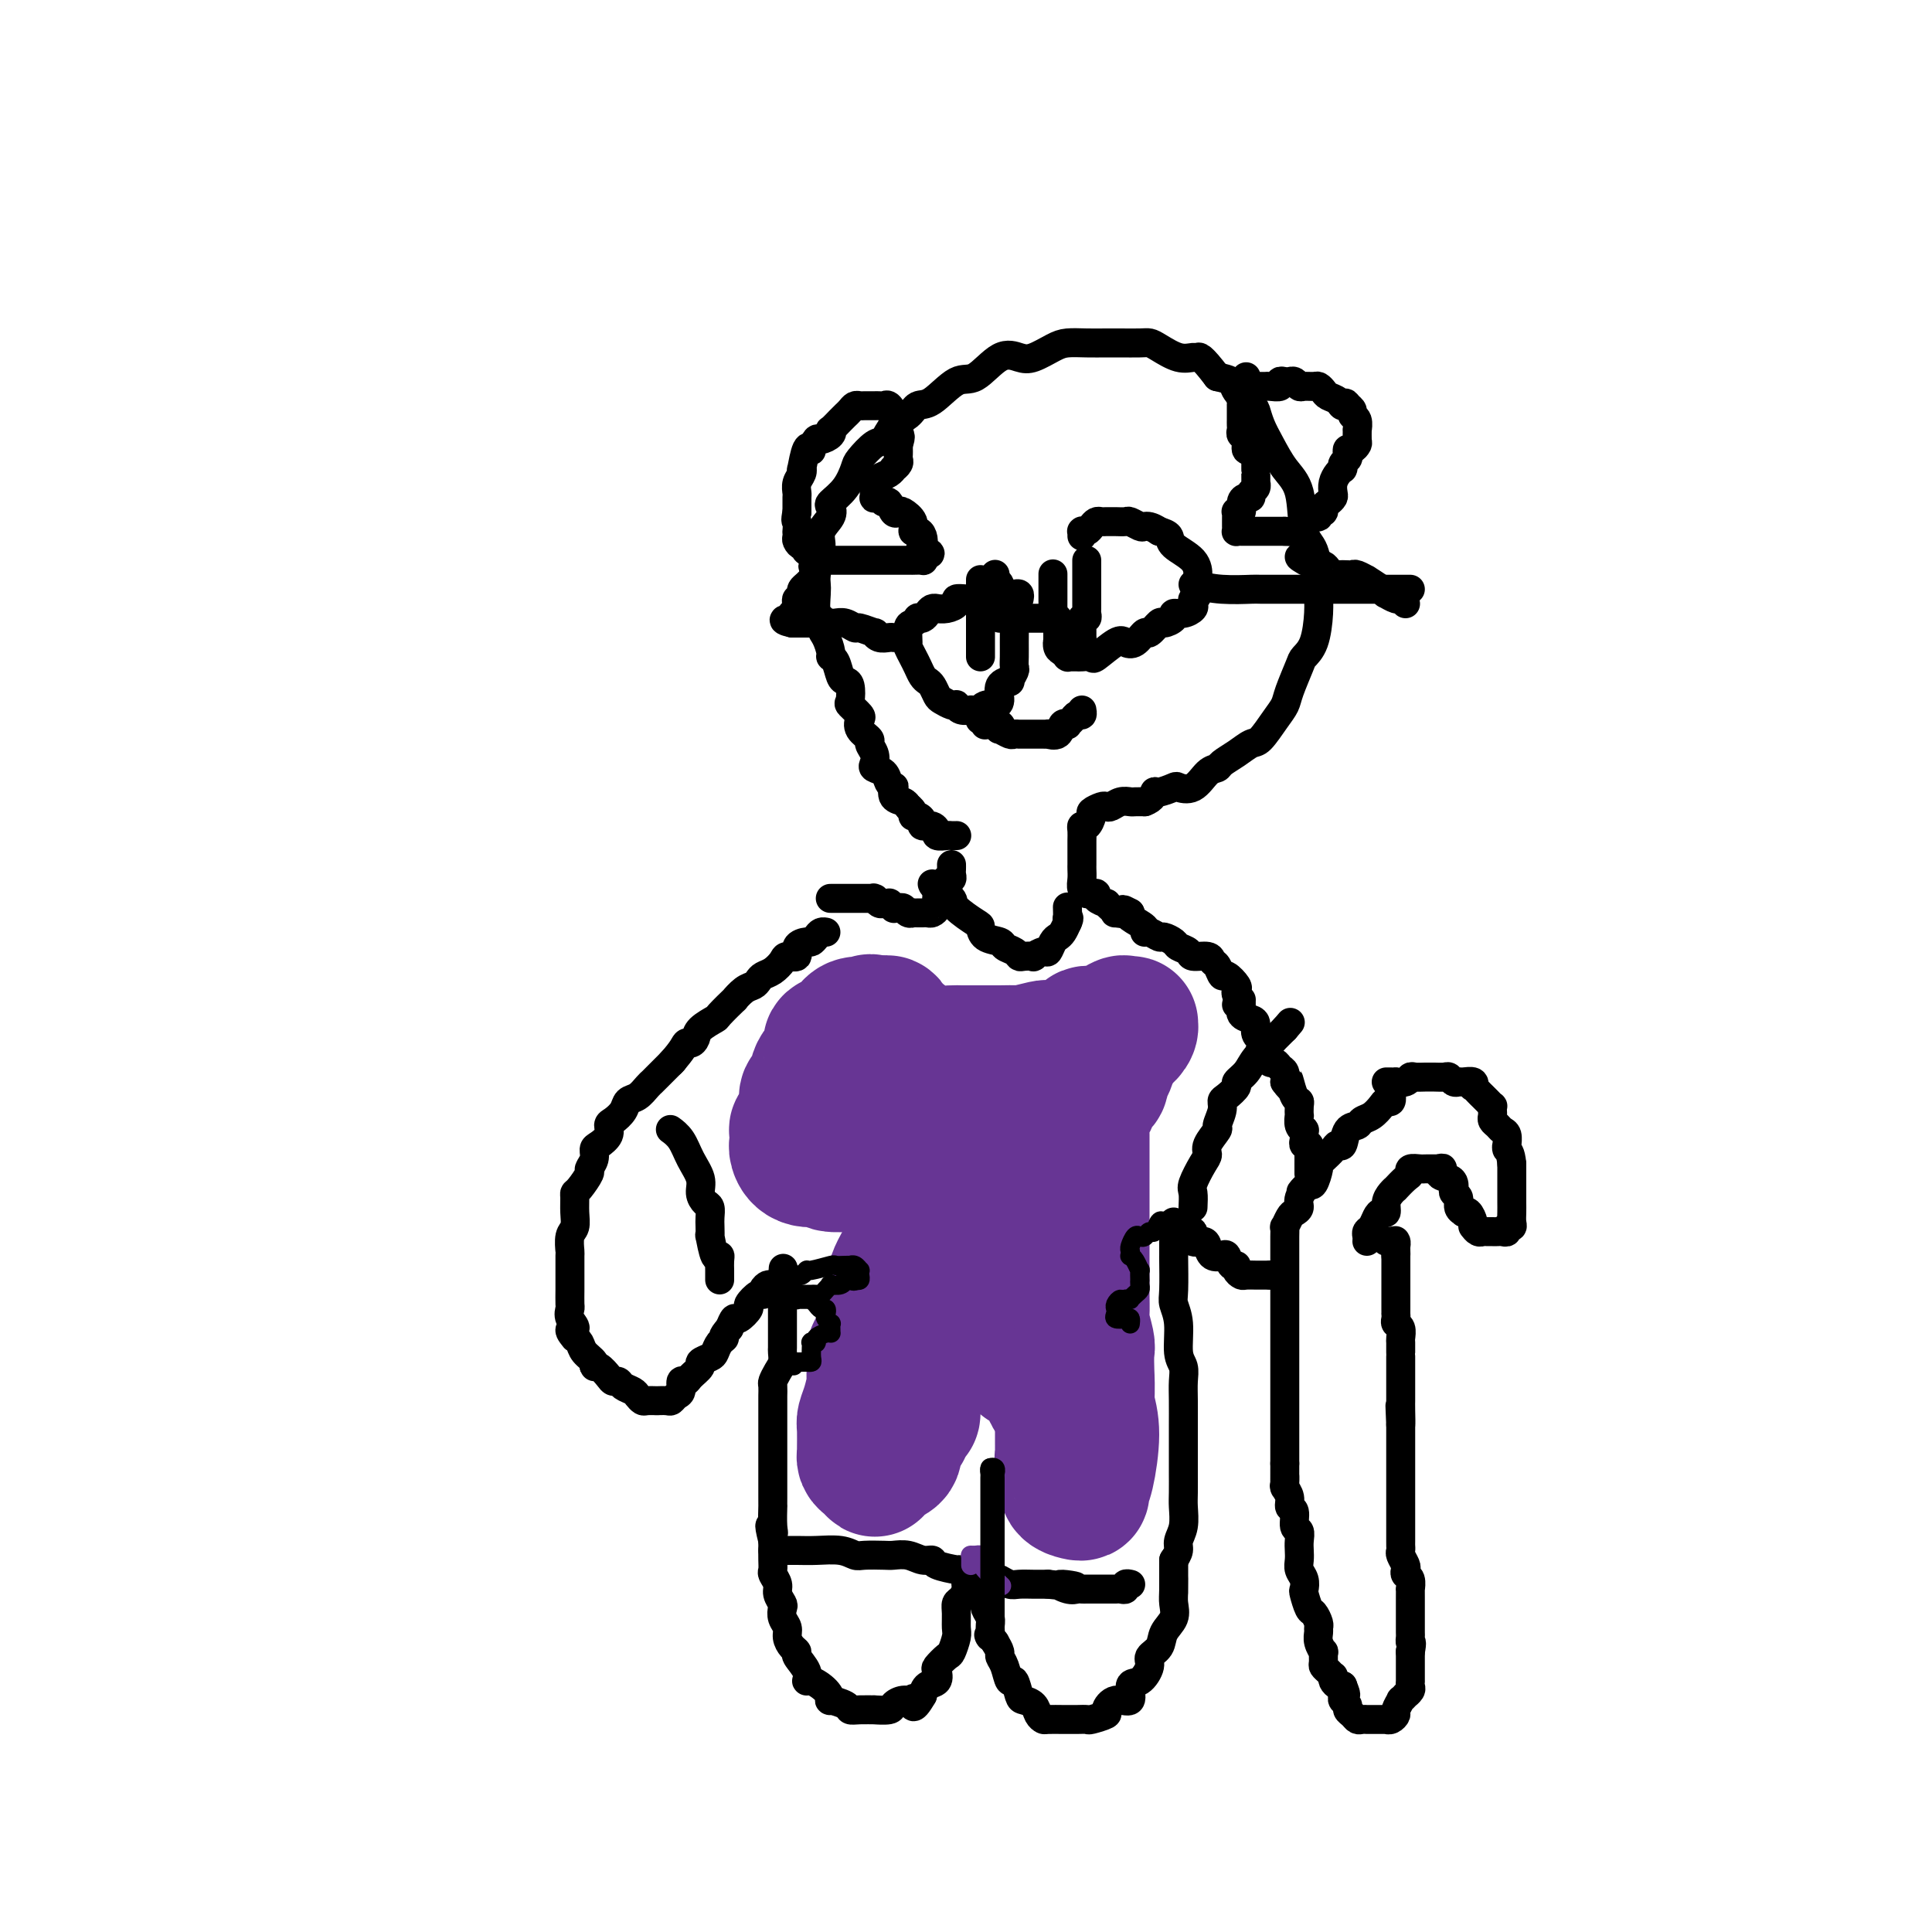 <svg viewBox='0 0 400 400' version='1.1' xmlns='http://www.w3.org/2000/svg' xmlns:xlink='http://www.w3.org/1999/xlink'><g fill='none' stroke='#000000' stroke-width='6' stroke-linecap='round' stroke-linejoin='round'><path d='M283,257c0.024,-0.326 0.048,-0.652 0,-1c-0.048,-0.348 -0.166,-0.719 0,-1c0.166,-0.281 0.618,-0.474 1,-1c0.382,-0.526 0.693,-1.387 1,-2c0.307,-0.613 0.608,-0.977 1,-1c0.392,-0.023 0.874,0.297 1,0c0.126,-0.297 -0.103,-1.211 0,-2c0.103,-0.789 0.540,-1.454 1,-2c0.460,-0.546 0.945,-0.973 1,-1c0.055,-0.027 -0.318,0.347 0,0c0.318,-0.347 1.328,-1.413 2,-2c0.672,-0.587 1.006,-0.693 1,-1c-0.006,-0.307 -0.352,-0.814 0,-1c0.352,-0.186 1.404,-0.050 2,0c0.596,0.050 0.737,0.013 1,0c0.263,-0.013 0.648,-0.004 1,0c0.352,0.004 0.672,0.001 1,0c0.328,-0.001 0.664,-0.001 1,0'/><path d='M298,242c1.442,-0.595 0.045,0.418 0,1c-0.045,0.582 1.260,0.732 2,1c0.740,0.268 0.915,0.653 1,1c0.085,0.347 0.079,0.657 0,1c-0.079,0.343 -0.232,0.719 0,1c0.232,0.281 0.850,0.466 1,1c0.150,0.534 -0.166,1.418 0,2c0.166,0.582 0.815,0.864 1,1c0.185,0.136 -0.094,0.128 0,0c0.094,-0.128 0.560,-0.375 1,0c0.440,0.375 0.853,1.372 1,2c0.147,0.628 0.028,0.886 0,1c-0.028,0.114 0.034,0.083 0,0c-0.034,-0.083 -0.163,-0.218 0,0c0.163,0.218 0.617,0.791 1,1c0.383,0.209 0.694,0.056 1,0c0.306,-0.056 0.606,-0.015 1,0c0.394,0.015 0.880,0.005 1,0c0.120,-0.005 -0.127,-0.005 0,0c0.127,0.005 0.626,0.016 1,0c0.374,-0.016 0.622,-0.059 1,0c0.378,0.059 0.886,0.220 1,0c0.114,-0.220 -0.166,-0.822 0,-1c0.166,-0.178 0.776,0.066 1,0c0.224,-0.066 0.060,-0.444 0,-1c-0.060,-0.556 -0.016,-1.290 0,-2c0.016,-0.710 0.004,-1.395 0,-2c-0.004,-0.605 -0.001,-1.131 0,-2c0.001,-0.869 0.000,-2.080 0,-3c-0.000,-0.920 -0.000,-1.549 0,-2c0.000,-0.451 0.000,-0.726 0,-1'/><path d='M313,241c-0.227,-2.622 -0.796,-2.677 -1,-3c-0.204,-0.323 -0.043,-0.913 0,-1c0.043,-0.087 -0.031,0.327 0,0c0.031,-0.327 0.166,-1.397 0,-2c-0.166,-0.603 -0.633,-0.739 -1,-1c-0.367,-0.261 -0.634,-0.648 -1,-1c-0.366,-0.352 -0.829,-0.668 -1,-1c-0.171,-0.332 -0.049,-0.680 0,-1c0.049,-0.320 0.024,-0.610 0,-1c-0.024,-0.390 -0.048,-0.878 0,-1c0.048,-0.122 0.167,0.121 0,0c-0.167,-0.121 -0.620,-0.606 -1,-1c-0.380,-0.394 -0.689,-0.698 -1,-1c-0.311,-0.302 -0.626,-0.603 -1,-1c-0.374,-0.397 -0.807,-0.891 -1,-1c-0.193,-0.109 -0.146,0.168 0,0c0.146,-0.168 0.390,-0.781 0,-1c-0.390,-0.219 -1.413,-0.045 -2,0c-0.587,0.045 -0.738,-0.041 -1,0c-0.262,0.041 -0.634,0.207 -1,0c-0.366,-0.207 -0.727,-0.788 -1,-1c-0.273,-0.212 -0.458,-0.057 -1,0c-0.542,0.057 -1.441,0.014 -2,0c-0.559,-0.014 -0.778,-0.000 -1,0c-0.222,0.000 -0.446,-0.014 -1,0c-0.554,0.014 -1.439,0.056 -2,0c-0.561,-0.056 -0.797,-0.211 -1,0c-0.203,0.211 -0.374,0.789 -1,1c-0.626,0.211 -1.707,0.057 -2,0c-0.293,-0.057 0.202,-0.016 0,0c-0.202,0.016 -1.101,0.008 -2,0'/><path d='M288,226c0.095,0.861 0.190,1.722 0,2c-0.190,0.278 -0.666,-0.027 -1,0c-0.334,0.027 -0.527,0.386 -1,1c-0.473,0.614 -1.226,1.482 -2,2c-0.774,0.518 -1.570,0.684 -2,1c-0.430,0.316 -0.496,0.780 -1,1c-0.504,0.220 -1.448,0.195 -2,1c-0.552,0.805 -0.712,2.440 -1,3c-0.288,0.560 -0.703,0.046 -1,0c-0.297,-0.046 -0.475,0.377 -1,1c-0.525,0.623 -1.398,1.446 -2,2c-0.602,0.554 -0.935,0.839 -1,1c-0.065,0.161 0.136,0.197 0,1c-0.136,0.803 -0.610,2.372 -1,3c-0.390,0.628 -0.695,0.314 -1,0'/><path d='M271,245c-2.792,3.073 -1.273,1.256 -1,1c0.273,-0.256 -0.701,1.050 -1,2c-0.299,0.950 0.078,1.545 0,2c-0.078,0.455 -0.609,0.768 -1,1c-0.391,0.232 -0.641,0.381 -1,1c-0.359,0.619 -0.828,1.709 -1,2c-0.172,0.291 -0.046,-0.218 0,0c0.046,0.218 0.012,1.161 0,2c-0.012,0.839 -0.003,1.573 0,2c0.003,0.427 0.001,0.547 0,1c-0.001,0.453 -0.000,1.239 0,2c0.000,0.761 0.000,1.497 0,2c-0.000,0.503 -0.000,0.772 0,1c0.000,0.228 0.000,0.413 0,1c-0.000,0.587 -0.000,1.575 0,2c0.000,0.425 0.000,0.287 0,1c-0.000,0.713 -0.000,2.277 0,3c0.000,0.723 0.000,0.603 0,1c-0.000,0.397 -0.000,1.309 0,2c0.000,0.691 0.000,1.161 0,2c-0.000,0.839 -0.000,2.045 0,3c0.000,0.955 0.000,1.657 0,2c-0.000,0.343 -0.000,0.327 0,1c0.000,0.673 0.000,2.035 0,3c-0.000,0.965 -0.000,1.534 0,2c0.000,0.466 0.000,0.828 0,2c-0.000,1.172 -0.000,3.154 0,4c0.000,0.846 0.000,0.557 0,1c0.000,0.443 0.000,1.619 0,3c0.000,1.381 0.000,2.966 0,4c0.000,1.034 0.000,1.517 0,2'/><path d='M266,303c-0.005,8.209 -0.016,4.231 0,3c0.016,-1.231 0.061,0.284 0,1c-0.061,0.716 -0.228,0.633 0,1c0.228,0.367 0.849,1.183 1,2c0.151,0.817 -0.170,1.637 0,2c0.170,0.363 0.830,0.271 1,1c0.170,0.729 -0.150,2.278 0,3c0.150,0.722 0.771,0.616 1,1c0.229,0.384 0.065,1.257 0,2c-0.065,0.743 -0.031,1.355 0,2c0.031,0.645 0.060,1.322 0,2c-0.060,0.678 -0.209,1.355 0,2c0.209,0.645 0.777,1.257 1,2c0.223,0.743 0.102,1.617 0,2c-0.102,0.383 -0.185,0.274 0,1c0.185,0.726 0.638,2.288 1,3c0.362,0.712 0.632,0.574 1,1c0.368,0.426 0.834,1.414 1,2c0.166,0.586 0.030,0.768 0,1c-0.030,0.232 0.045,0.514 0,1c-0.045,0.486 -0.209,1.177 0,2c0.209,0.823 0.791,1.778 1,2c0.209,0.222 0.046,-0.290 0,0c-0.046,0.290 0.026,1.384 0,2c-0.026,0.616 -0.151,0.756 0,1c0.151,0.244 0.579,0.591 1,1c0.421,0.409 0.834,0.880 1,1c0.166,0.120 0.086,-0.112 0,0c-0.086,0.112 -0.177,0.569 0,1c0.177,0.431 0.622,0.838 1,1c0.378,0.162 0.689,0.081 1,0'/><path d='M278,349c1.233,3.118 0.316,1.413 0,1c-0.316,-0.413 -0.029,0.467 0,1c0.029,0.533 -0.199,0.721 0,1c0.199,0.279 0.827,0.649 1,1c0.173,0.351 -0.107,0.682 0,1c0.107,0.318 0.602,0.621 1,1c0.398,0.379 0.698,0.834 1,1c0.302,0.166 0.606,0.045 1,0c0.394,-0.045 0.879,-0.012 1,0c0.121,0.012 -0.121,0.003 0,0c0.121,-0.003 0.606,-0.001 1,0c0.394,0.001 0.697,0.001 1,0c0.303,-0.001 0.607,-0.004 1,0c0.393,0.004 0.875,0.013 1,0c0.125,-0.013 -0.106,-0.050 0,0c0.106,0.050 0.549,0.186 1,0c0.451,-0.186 0.909,-0.695 1,-1c0.091,-0.305 -0.187,-0.407 0,-1c0.187,-0.593 0.838,-1.679 1,-2c0.162,-0.321 -0.167,0.122 0,0c0.167,-0.122 0.829,-0.807 1,-1c0.171,-0.193 -0.150,0.108 0,0c0.150,-0.108 0.772,-0.624 1,-1c0.228,-0.376 0.061,-0.612 0,-1c-0.061,-0.388 -0.016,-0.929 0,-1c0.016,-0.071 0.004,0.327 0,0c-0.004,-0.327 -0.001,-1.381 0,-2c0.001,-0.619 0.000,-0.805 0,-1c-0.000,-0.195 -0.000,-0.399 0,-1c0.000,-0.601 0.000,-1.600 0,-2c-0.000,-0.400 -0.000,-0.200 0,0'/><path d='M292,342c0.464,-2.413 0.124,-1.946 0,-2c-0.124,-0.054 -0.033,-0.630 0,-1c0.033,-0.370 0.009,-0.535 0,-1c-0.009,-0.465 -0.002,-1.229 0,-2c0.002,-0.771 0.000,-1.550 0,-2c-0.000,-0.450 0.001,-0.572 0,-1c-0.001,-0.428 -0.004,-1.161 0,-2c0.004,-0.839 0.015,-1.783 0,-2c-0.015,-0.217 -0.056,0.294 0,0c0.056,-0.294 0.207,-1.392 0,-2c-0.207,-0.608 -0.774,-0.726 -1,-1c-0.226,-0.274 -0.113,-0.704 0,-1c0.113,-0.296 0.226,-0.458 0,-1c-0.226,-0.542 -0.793,-1.463 -1,-2c-0.207,-0.537 -0.056,-0.688 0,-1c0.056,-0.312 0.015,-0.783 0,-1c-0.015,-0.217 -0.004,-0.180 0,-1c0.004,-0.820 0.001,-2.499 0,-3c-0.001,-0.501 -0.000,0.174 0,0c0.000,-0.174 0.000,-1.198 0,-2c-0.000,-0.802 -0.000,-1.384 0,-2c0.000,-0.616 0.000,-1.268 0,-2c-0.000,-0.732 -0.000,-1.545 0,-2c0.000,-0.455 0.000,-0.554 0,-1c-0.000,-0.446 -0.000,-1.241 0,-2c0.000,-0.759 0.000,-1.484 0,-2c-0.000,-0.516 -0.000,-0.823 0,-1c0.000,-0.177 0.000,-0.223 0,-1c-0.000,-0.777 -0.000,-2.286 0,-3c0.000,-0.714 0.000,-0.633 0,-1c-0.000,-0.367 -0.000,-1.184 0,-2'/><path d='M290,295c-0.309,-7.406 -0.083,-2.421 0,-1c0.083,1.421 0.022,-0.722 0,-2c-0.022,-1.278 -0.006,-1.691 0,-2c0.006,-0.309 0.002,-0.515 0,-1c-0.002,-0.485 -0.000,-1.248 0,-2c0.000,-0.752 0.000,-1.493 0,-2c-0.000,-0.507 -0.000,-0.779 0,-1c0.000,-0.221 0.000,-0.392 0,-1c-0.000,-0.608 -0.000,-1.653 0,-2c0.000,-0.347 0.001,0.006 0,0c-0.001,-0.006 -0.004,-0.369 0,-1c0.004,-0.631 0.015,-1.531 0,-2c-0.015,-0.469 -0.057,-0.508 0,-1c0.057,-0.492 0.211,-1.438 0,-2c-0.211,-0.562 -0.789,-0.741 -1,-1c-0.211,-0.259 -0.057,-0.598 0,-1c0.057,-0.402 0.015,-0.867 0,-1c-0.015,-0.133 -0.004,0.068 0,0c0.004,-0.068 0.001,-0.403 0,-1c-0.001,-0.597 -0.000,-1.456 0,-2c0.000,-0.544 0.000,-0.771 0,-1c-0.000,-0.229 -0.000,-0.458 0,-1c0.000,-0.542 0.000,-1.397 0,-2c-0.000,-0.603 -0.000,-0.954 0,-1c0.000,-0.046 0.000,0.213 0,0c-0.000,-0.213 -0.000,-0.898 0,-1c0.000,-0.102 0.000,0.379 0,0c-0.000,-0.379 -0.000,-1.617 0,-2c0.000,-0.383 0.000,0.089 0,0c-0.000,-0.089 -0.000,-0.740 0,-1c0.000,-0.260 0.000,-0.130 0,0'/><path d='M289,260c-0.154,-5.658 -0.041,-2.305 0,-1c0.041,1.305 0.008,0.560 0,0c-0.008,-0.560 0.008,-0.935 0,-1c-0.008,-0.065 -0.041,0.179 0,0c0.041,-0.179 0.155,-0.780 0,-1c-0.155,-0.220 -0.578,-0.059 -1,0c-0.422,0.059 -0.845,0.016 -1,0c-0.155,-0.016 -0.044,-0.005 0,0c0.044,0.005 0.022,0.002 0,0'/><path d='M256,208c0.475,-0.201 0.949,-0.401 1,0c0.051,0.401 -0.322,1.404 0,2c0.322,0.596 1.340,0.785 2,1c0.660,0.215 0.962,0.457 1,1c0.038,0.543 -0.188,1.388 0,2c0.188,0.612 0.790,0.990 1,1c0.210,0.010 0.027,-0.347 0,0c-0.027,0.347 0.101,1.399 0,2c-0.101,0.601 -0.431,0.753 0,1c0.431,0.247 1.622,0.590 2,1c0.378,0.410 -0.056,0.886 0,1c0.056,0.114 0.603,-0.134 1,0c0.397,0.134 0.645,0.652 1,1c0.355,0.348 0.816,0.528 1,1c0.184,0.472 0.092,1.236 0,2'/><path d='M266,224c1.785,2.520 1.249,0.820 1,0c-0.249,-0.820 -0.210,-0.762 0,0c0.210,0.762 0.593,2.227 1,3c0.407,0.773 0.840,0.855 1,1c0.160,0.145 0.047,0.355 0,1c-0.047,0.645 -0.027,1.727 0,2c0.027,0.273 0.060,-0.264 0,0c-0.060,0.264 -0.212,1.327 0,2c0.212,0.673 0.788,0.955 1,1c0.212,0.045 0.061,-0.146 0,0c-0.061,0.146 -0.030,0.631 0,1c0.030,0.369 0.061,0.622 0,1c-0.061,0.378 -0.212,0.880 0,1c0.212,0.120 0.789,-0.141 1,0c0.211,0.141 0.057,0.683 0,1c-0.057,0.317 -0.015,0.410 0,1c0.015,0.590 0.004,1.679 0,2c-0.004,0.321 -0.001,-0.124 0,0c0.001,0.124 0.000,0.817 0,1c-0.000,0.183 -0.000,-0.143 0,0c0.000,0.143 0.000,0.755 0,1c-0.000,0.245 -0.000,0.122 0,0'/><path d='M243,253c-0.100,0.457 -0.200,0.915 0,1c0.200,0.085 0.701,-0.202 1,0c0.299,0.202 0.395,0.893 1,1c0.605,0.107 1.719,-0.370 2,0c0.281,0.370 -0.272,1.588 0,2c0.272,0.412 1.368,0.017 2,0c0.632,-0.017 0.799,0.343 1,1c0.201,0.657 0.436,1.611 1,2c0.564,0.389 1.457,0.212 2,0c0.543,-0.212 0.737,-0.459 1,0c0.263,0.459 0.594,1.626 1,2c0.406,0.374 0.887,-0.043 1,0c0.113,0.043 -0.141,0.547 0,1c0.141,0.453 0.677,0.853 1,1c0.323,0.147 0.433,0.039 1,0c0.567,-0.039 1.591,-0.011 2,0c0.409,0.011 0.202,0.003 0,0c-0.202,-0.003 -0.401,-0.001 0,0c0.401,0.001 1.400,0.000 2,0c0.600,-0.000 0.800,-0.000 1,0'/><path d='M263,264c1.095,0.000 0.833,0.000 1,0c0.167,0.000 0.762,0.000 1,0c0.238,0.000 0.119,0.000 0,0'/><path d='M243,257c0.002,1.318 0.005,2.636 0,3c-0.005,0.364 -0.016,-0.226 0,1c0.016,1.226 0.061,4.267 0,6c-0.061,1.733 -0.227,2.157 0,3c0.227,0.843 0.845,2.103 1,4c0.155,1.897 -0.155,4.431 0,6c0.155,1.569 0.774,2.175 1,3c0.226,0.825 0.061,1.871 0,3c-0.061,1.129 -0.016,2.341 0,4c0.016,1.659 0.004,3.764 0,5c-0.004,1.236 -0.001,1.603 0,3c0.001,1.397 0.001,3.823 0,5c-0.001,1.177 -0.004,1.106 0,2c0.004,0.894 0.016,2.753 0,4c-0.016,1.247 -0.060,1.881 0,3c0.060,1.119 0.222,2.723 0,4c-0.222,1.277 -0.829,2.229 -1,3c-0.171,0.771 0.094,1.363 0,2c-0.094,0.637 -0.547,1.318 -1,2'/><path d='M243,323c-0.002,11.033 -0.008,5.616 0,4c0.008,-1.616 0.029,0.568 0,2c-0.029,1.432 -0.107,2.113 0,3c0.107,0.887 0.398,1.979 0,3c-0.398,1.021 -1.485,1.969 -2,3c-0.515,1.031 -0.458,2.144 -1,3c-0.542,0.856 -1.684,1.457 -2,2c-0.316,0.543 0.193,1.030 0,2c-0.193,0.970 -1.090,2.424 -2,3c-0.910,0.576 -1.835,0.272 -2,1c-0.165,0.728 0.428,2.486 0,3c-0.428,0.514 -1.879,-0.216 -3,0c-1.121,0.216 -1.914,1.378 -2,2c-0.086,0.622 0.534,0.702 0,1c-0.534,0.298 -2.221,0.812 -3,1c-0.779,0.188 -0.650,0.050 -1,0c-0.350,-0.050 -1.179,-0.013 -2,0c-0.821,0.013 -1.635,0.001 -2,0c-0.365,-0.001 -0.282,0.007 -1,0c-0.718,-0.007 -2.238,-0.030 -3,0c-0.762,0.030 -0.768,0.113 -1,0c-0.232,-0.113 -0.692,-0.420 -1,-1c-0.308,-0.580 -0.464,-1.431 -1,-2c-0.536,-0.569 -1.453,-0.855 -2,-1c-0.547,-0.145 -0.725,-0.147 -1,-1c-0.275,-0.853 -0.647,-2.556 -1,-3c-0.353,-0.444 -0.686,0.373 -1,0c-0.314,-0.373 -0.610,-1.935 -1,-3c-0.390,-1.065 -0.874,-1.633 -1,-2c-0.126,-0.367 0.107,-0.533 0,-1c-0.107,-0.467 -0.553,-1.233 -1,-2'/><path d='M206,340c-1.924,-2.605 -1.232,-1.117 -1,-1c0.232,0.117 0.006,-1.138 0,-2c-0.006,-0.862 0.209,-1.330 0,-2c-0.209,-0.670 -0.841,-1.543 -1,-2c-0.159,-0.457 0.153,-0.499 0,-1c-0.153,-0.501 -0.773,-1.462 -1,-2c-0.227,-0.538 -0.060,-0.652 0,-1c0.060,-0.348 0.013,-0.930 0,-1c-0.013,-0.070 0.007,0.374 0,0c-0.007,-0.374 -0.041,-1.564 0,-2c0.041,-0.436 0.156,-0.117 0,0c-0.156,0.117 -0.582,0.034 -1,0c-0.418,-0.034 -0.829,-0.017 -1,0c-0.171,0.017 -0.101,0.036 0,0c0.101,-0.036 0.234,-0.126 0,0c-0.234,0.126 -0.833,0.469 -1,1c-0.167,0.531 0.099,1.248 0,2c-0.099,0.752 -0.561,1.537 -1,2c-0.439,0.463 -0.853,0.604 -1,1c-0.147,0.396 -0.027,1.046 0,2c0.027,0.954 -0.039,2.210 0,3c0.039,0.790 0.182,1.114 0,2c-0.182,0.886 -0.688,2.335 -1,3c-0.312,0.665 -0.430,0.544 -1,1c-0.570,0.456 -1.592,1.487 -2,2c-0.408,0.513 -0.202,0.509 0,1c0.202,0.491 0.401,1.478 0,2c-0.401,0.522 -1.400,0.578 -2,1c-0.600,0.422 -0.800,1.211 -1,2'/><path d='M191,351c-2.333,4.091 -2.167,1.818 -2,1c0.167,-0.818 0.334,-0.181 0,0c-0.334,0.181 -1.169,-0.095 -2,0c-0.831,0.095 -1.658,0.561 -2,1c-0.342,0.439 -0.200,0.850 -1,1c-0.800,0.150 -2.541,0.037 -3,0c-0.459,-0.037 0.363,-0.000 0,0c-0.363,0.000 -1.911,-0.037 -3,0c-1.089,0.037 -1.718,0.148 -2,0c-0.282,-0.148 -0.215,-0.555 -1,-1c-0.785,-0.445 -2.421,-0.927 -3,-1c-0.579,-0.073 -0.100,0.263 0,0c0.100,-0.263 -0.177,-1.125 -1,-2c-0.823,-0.875 -2.192,-1.765 -3,-2c-0.808,-0.235 -1.056,0.183 -1,0c0.056,-0.183 0.417,-0.969 0,-2c-0.417,-1.031 -1.613,-2.307 -2,-3c-0.387,-0.693 0.036,-0.804 0,-1c-0.036,-0.196 -0.532,-0.476 -1,-1c-0.468,-0.524 -0.909,-1.291 -1,-2c-0.091,-0.709 0.168,-1.359 0,-2c-0.168,-0.641 -0.762,-1.274 -1,-2c-0.238,-0.726 -0.120,-1.546 0,-2c0.120,-0.454 0.242,-0.540 0,-1c-0.242,-0.460 -0.850,-1.292 -1,-2c-0.150,-0.708 0.156,-1.292 0,-2c-0.156,-0.708 -0.774,-1.541 -1,-2c-0.226,-0.459 -0.061,-0.546 0,-1c0.061,-0.454 0.016,-1.276 0,-2c-0.016,-0.724 -0.005,-1.350 0,-2c0.005,-0.650 0.002,-1.325 0,-2'/><path d='M160,319c-1.238,-4.945 -0.332,-2.808 0,-2c0.332,0.808 0.089,0.288 0,-1c-0.089,-1.288 -0.024,-3.344 0,-4c0.024,-0.656 0.006,0.087 0,0c-0.006,-0.087 -0.002,-1.005 0,-2c0.002,-0.995 0.000,-2.068 0,-3c-0.000,-0.932 -0.000,-1.723 0,-2c0.000,-0.277 0.000,-0.039 0,-1c-0.000,-0.961 -0.000,-3.120 0,-4c0.000,-0.880 0.000,-0.481 0,-1c-0.000,-0.519 -0.000,-1.955 0,-3c0.000,-1.045 0.000,-1.699 0,-2c-0.000,-0.301 -0.001,-0.251 0,-1c0.001,-0.749 0.003,-2.298 0,-3c-0.003,-0.702 -0.011,-0.558 0,-1c0.011,-0.442 0.041,-1.470 0,-2c-0.041,-0.530 -0.155,-0.561 0,-1c0.155,-0.439 0.577,-1.286 1,-2c0.423,-0.714 0.845,-1.294 1,-2c0.155,-0.706 0.041,-1.537 0,-2c-0.041,-0.463 -0.011,-0.558 0,-1c0.011,-0.442 0.003,-1.231 0,-2c-0.003,-0.769 -0.001,-1.519 0,-2c0.001,-0.481 0.000,-0.692 0,-1c-0.000,-0.308 -0.000,-0.713 0,-1c0.000,-0.287 0.000,-0.454 0,-1c-0.000,-0.546 -0.000,-1.469 0,-2c0.000,-0.531 0.000,-0.668 0,-1c-0.000,-0.332 -0.000,-0.859 0,-1c0.000,-0.141 0.000,0.102 0,0c-0.000,-0.102 -0.000,-0.551 0,-1'/><path d='M162,267c0.310,-8.226 0.085,-2.790 0,-1c-0.085,1.790 -0.030,-0.066 0,-1c0.030,-0.934 0.033,-0.944 0,-1c-0.033,-0.056 -0.104,-0.156 0,0c0.104,0.156 0.382,0.568 0,1c-0.382,0.432 -1.425,0.884 -2,1c-0.575,0.116 -0.684,-0.106 -1,0c-0.316,0.106 -0.839,0.538 -1,1c-0.161,0.462 0.041,0.955 0,1c-0.041,0.045 -0.326,-0.357 -1,0c-0.674,0.357 -1.739,1.474 -2,2c-0.261,0.526 0.280,0.461 0,1c-0.280,0.539 -1.383,1.684 -2,2c-0.617,0.316 -0.748,-0.195 -1,0c-0.252,0.195 -0.626,1.098 -1,2'/><path d='M151,275c-1.882,2.123 -1.087,1.931 -1,2c0.087,0.069 -0.535,0.399 -1,1c-0.465,0.601 -0.772,1.474 -1,2c-0.228,0.526 -0.375,0.706 -1,1c-0.625,0.294 -1.727,0.704 -2,1c-0.273,0.296 0.281,0.478 0,1c-0.281,0.522 -1.399,1.382 -2,2c-0.601,0.618 -0.686,0.992 -1,1c-0.314,0.008 -0.856,-0.352 -1,0c-0.144,0.352 0.112,1.415 0,2c-0.112,0.585 -0.591,0.693 -1,1c-0.409,0.307 -0.749,0.814 -1,1c-0.251,0.186 -0.414,0.050 -1,0c-0.586,-0.050 -1.596,-0.012 -2,0c-0.404,0.012 -0.203,0.000 0,0c0.203,-0.000 0.406,0.011 0,0c-0.406,-0.011 -1.422,-0.044 -2,0c-0.578,0.044 -0.718,0.166 -1,0c-0.282,-0.166 -0.706,-0.618 -1,-1c-0.294,-0.382 -0.459,-0.692 -1,-1c-0.541,-0.308 -1.458,-0.612 -2,-1c-0.542,-0.388 -0.710,-0.860 -1,-1c-0.290,-0.140 -0.703,0.051 -1,0c-0.297,-0.051 -0.479,-0.345 -1,-1c-0.521,-0.655 -1.382,-1.670 -2,-2c-0.618,-0.330 -0.992,0.027 -1,0c-0.008,-0.027 0.352,-0.438 0,-1c-0.352,-0.562 -1.414,-1.274 -2,-2c-0.586,-0.726 -0.696,-1.465 -1,-2c-0.304,-0.535 -0.801,-0.867 -1,-1c-0.199,-0.133 -0.099,-0.066 0,0'/><path d='M119,277c-2.105,-2.374 -0.368,-1.808 0,-2c0.368,-0.192 -0.633,-1.141 -1,-2c-0.367,-0.859 -0.098,-1.627 0,-2c0.098,-0.373 0.026,-0.349 0,-1c-0.026,-0.651 -0.007,-1.976 0,-3c0.007,-1.024 0.001,-1.749 0,-2c-0.001,-0.251 0.004,-0.030 0,-1c-0.004,-0.970 -0.015,-3.130 0,-4c0.015,-0.870 0.057,-0.450 0,-1c-0.057,-0.550 -0.212,-2.070 0,-3c0.212,-0.930 0.790,-1.269 1,-2c0.210,-0.731 0.050,-1.853 0,-3c-0.050,-1.147 0.010,-2.320 0,-3c-0.010,-0.680 -0.090,-0.867 0,-1c0.090,-0.133 0.349,-0.210 1,-1c0.651,-0.790 1.693,-2.291 2,-3c0.307,-0.709 -0.120,-0.627 0,-1c0.120,-0.373 0.788,-1.203 1,-2c0.212,-0.797 -0.032,-1.561 0,-2c0.032,-0.439 0.341,-0.554 1,-1c0.659,-0.446 1.667,-1.223 2,-2c0.333,-0.777 -0.010,-1.555 0,-2c0.010,-0.445 0.373,-0.557 1,-1c0.627,-0.443 1.516,-1.219 2,-2c0.484,-0.781 0.561,-1.569 1,-2c0.439,-0.431 1.239,-0.505 2,-1c0.761,-0.495 1.483,-1.412 2,-2c0.517,-0.588 0.829,-0.848 1,-1c0.171,-0.152 0.200,-0.195 1,-1c0.800,-0.805 2.371,-2.373 3,-3c0.629,-0.627 0.314,-0.314 0,0'/><path d='M139,220c2.491,-2.772 2.717,-3.703 3,-4c0.283,-0.297 0.623,0.039 1,0c0.377,-0.039 0.792,-0.453 1,-1c0.208,-0.547 0.208,-1.227 1,-2c0.792,-0.773 2.376,-1.640 3,-2c0.624,-0.360 0.289,-0.215 1,-1c0.711,-0.785 2.467,-2.500 3,-3c0.533,-0.500 -0.156,0.217 0,0c0.156,-0.217 1.158,-1.367 2,-2c0.842,-0.633 1.525,-0.751 2,-1c0.475,-0.249 0.742,-0.631 1,-1c0.258,-0.369 0.508,-0.724 1,-1c0.492,-0.276 1.226,-0.473 2,-1c0.774,-0.527 1.587,-1.385 2,-2c0.413,-0.615 0.425,-0.987 1,-1c0.575,-0.013 1.712,0.334 2,0c0.288,-0.334 -0.274,-1.347 0,-2c0.274,-0.653 1.384,-0.946 2,-1c0.616,-0.054 0.740,0.129 1,0c0.260,-0.129 0.657,-0.571 1,-1c0.343,-0.429 0.631,-0.846 1,-1c0.369,-0.154 0.820,-0.044 1,0c0.180,0.044 0.090,0.022 0,0'/><path d='M172,186c-0.089,0.000 -0.177,0.000 0,0c0.177,-0.000 0.620,-0.000 1,0c0.380,0.000 0.698,0.000 1,0c0.302,-0.000 0.588,-0.000 1,0c0.412,0.000 0.949,0.000 1,0c0.051,-0.000 -0.385,-0.000 0,0c0.385,0.000 1.592,0.000 2,0c0.408,-0.000 0.018,-0.001 0,0c-0.018,0.001 0.338,0.004 1,0c0.662,-0.004 1.630,-0.015 2,0c0.370,0.015 0.140,0.056 0,0c-0.140,-0.056 -0.192,-0.207 0,0c0.192,0.207 0.626,0.774 1,1c0.374,0.226 0.687,0.113 1,0'/><path d='M183,187c1.864,0.094 1.024,-0.172 1,0c-0.024,0.172 0.767,0.782 1,1c0.233,0.218 -0.091,0.044 0,0c0.091,-0.044 0.598,0.041 1,0c0.402,-0.041 0.699,-0.207 1,0c0.301,0.207 0.606,0.788 1,1c0.394,0.212 0.875,0.057 1,0c0.125,-0.057 -0.107,-0.015 0,0c0.107,0.015 0.553,0.005 1,0c0.447,-0.005 0.894,-0.004 1,0c0.106,0.004 -0.129,0.011 0,0c0.129,-0.011 0.623,-0.040 1,0c0.377,0.040 0.637,0.150 1,0c0.363,-0.150 0.829,-0.562 1,-1c0.171,-0.438 0.049,-0.904 0,-1c-0.049,-0.096 -0.023,0.178 0,0c0.023,-0.178 0.044,-0.808 0,-1c-0.044,-0.192 -0.152,0.055 0,0c0.152,-0.055 0.562,-0.410 1,-1c0.438,-0.590 0.902,-1.415 1,-2c0.098,-0.585 -0.170,-0.931 0,-1c0.170,-0.069 0.778,0.139 1,0c0.222,-0.139 0.060,-0.625 0,-1c-0.060,-0.375 -0.016,-0.639 0,-1c0.016,-0.361 0.005,-0.817 0,-1c-0.005,-0.183 -0.002,-0.091 0,0'/><path d='M257,207c-0.408,-0.322 -0.816,-0.645 -1,-1c-0.184,-0.355 -0.143,-0.743 0,-1c0.143,-0.257 0.389,-0.383 0,-1c-0.389,-0.617 -1.411,-1.724 -2,-2c-0.589,-0.276 -0.743,0.281 -1,0c-0.257,-0.281 -0.617,-1.399 -1,-2c-0.383,-0.601 -0.789,-0.686 -1,-1c-0.211,-0.314 -0.226,-0.857 -1,-1c-0.774,-0.143 -2.305,0.115 -3,0c-0.695,-0.115 -0.552,-0.604 -1,-1c-0.448,-0.396 -1.485,-0.698 -2,-1c-0.515,-0.302 -0.507,-0.602 -1,-1c-0.493,-0.398 -1.488,-0.893 -2,-1c-0.512,-0.107 -0.541,0.175 -1,0c-0.459,-0.175 -1.350,-0.807 -2,-1c-0.650,-0.193 -1.061,0.051 -1,0c0.061,-0.051 0.593,-0.398 0,-1c-0.593,-0.602 -2.312,-1.458 -3,-2c-0.688,-0.542 -0.344,-0.771 0,-1'/><path d='M234,189c-2.577,-1.389 -1.021,-0.362 -1,0c0.021,0.362 -1.495,0.059 -2,0c-0.505,-0.059 0.001,0.125 0,0c-0.001,-0.125 -0.507,-0.559 -1,-1c-0.493,-0.441 -0.972,-0.889 -1,-1c-0.028,-0.111 0.395,0.114 0,0c-0.395,-0.114 -1.607,-0.566 -2,-1c-0.393,-0.434 0.035,-0.851 0,-1c-0.035,-0.149 -0.531,-0.032 -1,0c-0.469,0.032 -0.910,-0.023 -1,0c-0.090,0.023 0.172,0.122 0,0c-0.172,-0.122 -0.778,-0.466 -1,-1c-0.222,-0.534 -0.059,-1.259 0,-2c0.059,-0.741 0.016,-1.497 0,-2c-0.016,-0.503 -0.004,-0.754 0,-1c0.004,-0.246 0.000,-0.487 0,-1c-0.000,-0.513 0.003,-1.299 0,-2c-0.003,-0.701 -0.011,-1.319 0,-2c0.011,-0.681 0.039,-1.425 0,-2c-0.039,-0.575 -0.147,-0.981 0,-1c0.147,-0.019 0.550,0.348 1,0c0.450,-0.348 0.946,-1.413 1,-2c0.054,-0.587 -0.334,-0.697 0,-1c0.334,-0.303 1.389,-0.799 2,-1c0.611,-0.201 0.779,-0.106 1,0c0.221,0.106 0.496,0.225 1,0c0.504,-0.225 1.238,-0.792 2,-1c0.762,-0.208 1.551,-0.056 2,0c0.449,0.056 0.557,0.016 1,0c0.443,-0.016 1.222,-0.008 2,0'/><path d='M237,166c1.832,-0.623 1.911,-1.681 2,-2c0.089,-0.319 0.187,0.100 1,0c0.813,-0.100 2.340,-0.720 3,-1c0.660,-0.280 0.451,-0.221 1,0c0.549,0.221 1.854,0.604 3,0c1.146,-0.604 2.131,-2.194 3,-3c0.869,-0.806 1.621,-0.829 2,-1c0.379,-0.171 0.384,-0.489 1,-1c0.616,-0.511 1.843,-1.214 3,-2c1.157,-0.786 2.245,-1.653 3,-2c0.755,-0.347 1.176,-0.173 2,-1c0.824,-0.827 2.051,-2.654 3,-4c0.949,-1.346 1.620,-2.209 2,-3c0.380,-0.791 0.470,-1.509 1,-3c0.530,-1.491 1.501,-3.754 2,-5c0.499,-1.246 0.527,-1.474 1,-2c0.473,-0.526 1.393,-1.349 2,-3c0.607,-1.651 0.902,-4.131 1,-6c0.098,-1.869 0.001,-3.126 0,-4c-0.001,-0.874 0.096,-1.366 0,-3c-0.096,-1.634 -0.385,-4.411 -1,-6c-0.615,-1.589 -1.555,-1.989 -2,-4c-0.445,-2.011 -0.396,-5.632 -1,-8c-0.604,-2.368 -1.861,-3.483 -3,-5c-1.139,-1.517 -2.158,-3.435 -3,-5c-0.842,-1.565 -1.505,-2.776 -2,-4c-0.495,-1.224 -0.820,-2.461 -1,-3c-0.180,-0.539 -0.213,-0.382 -1,-1c-0.787,-0.618 -2.327,-2.013 -3,-3c-0.673,-0.987 -0.478,-1.568 -1,-2c-0.522,-0.432 -1.761,-0.716 -3,-1'/><path d='M252,78c-3.509,-4.611 -3.780,-4.139 -4,-4c-0.220,0.139 -0.389,-0.054 -1,0c-0.611,0.054 -1.665,0.354 -3,0c-1.335,-0.354 -2.951,-1.363 -4,-2c-1.049,-0.637 -1.533,-0.903 -2,-1c-0.467,-0.097 -0.919,-0.027 -2,0c-1.081,0.027 -2.791,0.009 -4,0c-1.209,-0.009 -1.916,-0.009 -3,0c-1.084,0.009 -2.544,0.028 -4,0c-1.456,-0.028 -2.909,-0.103 -4,0c-1.091,0.103 -1.821,0.382 -3,1c-1.179,0.618 -2.806,1.573 -4,2c-1.194,0.427 -1.954,0.325 -3,0c-1.046,-0.325 -2.378,-0.873 -4,0c-1.622,0.873 -3.536,3.169 -5,4c-1.464,0.831 -2.479,0.199 -4,1c-1.521,0.801 -3.549,3.035 -5,4c-1.451,0.965 -2.327,0.662 -3,1c-0.673,0.338 -1.144,1.316 -2,2c-0.856,0.684 -2.099,1.073 -3,2c-0.901,0.927 -1.461,2.390 -2,3c-0.539,0.610 -1.056,0.367 -2,1c-0.944,0.633 -2.316,2.144 -3,3c-0.684,0.856 -0.678,1.058 -1,2c-0.322,0.942 -0.970,2.625 -2,4c-1.030,1.375 -2.443,2.441 -3,3c-0.557,0.559 -0.257,0.611 0,1c0.257,0.389 0.471,1.115 0,2c-0.471,0.885 -1.627,1.931 -2,3c-0.373,1.069 0.036,2.163 0,3c-0.036,0.837 -0.518,1.419 -1,2'/><path d='M169,115c-1.393,3.454 -0.374,2.089 0,2c0.374,-0.089 0.104,1.099 0,2c-0.104,0.901 -0.043,1.516 0,2c0.043,0.484 0.067,0.838 0,2c-0.067,1.162 -0.224,3.131 0,4c0.224,0.869 0.830,0.639 1,1c0.170,0.361 -0.095,1.313 0,2c0.095,0.687 0.550,1.109 1,2c0.450,0.891 0.894,2.253 1,3c0.106,0.747 -0.126,0.881 0,1c0.126,0.119 0.609,0.225 1,1c0.391,0.775 0.691,2.220 1,3c0.309,0.780 0.626,0.895 1,1c0.374,0.105 0.805,0.198 1,1c0.195,0.802 0.155,2.312 0,3c-0.155,0.688 -0.426,0.556 0,1c0.426,0.444 1.549,1.466 2,2c0.451,0.534 0.230,0.580 0,1c-0.230,0.420 -0.467,1.216 0,2c0.467,0.784 1.640,1.558 2,2c0.360,0.442 -0.093,0.551 0,1c0.093,0.449 0.732,1.237 1,2c0.268,0.763 0.167,1.501 0,2c-0.167,0.499 -0.398,0.759 0,1c0.398,0.241 1.425,0.464 2,1c0.575,0.536 0.697,1.386 1,2c0.303,0.614 0.788,0.990 1,1c0.212,0.010 0.149,-0.348 0,0c-0.149,0.348 -0.386,1.401 0,2c0.386,0.599 1.396,0.742 2,1c0.604,0.258 0.802,0.629 1,1'/><path d='M188,167c1.019,1.194 0.067,0.179 0,0c-0.067,-0.179 0.751,0.478 1,1c0.249,0.522 -0.070,0.909 0,1c0.070,0.091 0.530,-0.115 1,0c0.470,0.115 0.949,0.552 1,1c0.051,0.448 -0.328,0.909 0,1c0.328,0.091 1.363,-0.186 2,0c0.637,0.186 0.877,0.834 1,1c0.123,0.166 0.128,-0.152 0,0c-0.128,0.152 -0.388,0.773 0,1c0.388,0.227 1.424,0.061 2,0c0.576,-0.061 0.690,-0.016 1,0c0.310,0.016 0.815,0.004 1,0c0.185,-0.004 0.050,-0.001 0,0c-0.050,0.001 -0.014,0.000 0,0c0.014,-0.000 0.007,-0.000 0,0'/><path d='M171,116c0.378,-0.000 0.755,-0.000 1,0c0.245,0.000 0.357,0.000 0,0c-0.357,-0.000 -1.182,-0.000 0,0c1.182,0.000 4.371,0.000 6,0c1.629,-0.000 1.697,-0.000 2,0c0.303,0.000 0.841,0.000 1,0c0.159,-0.000 -0.060,-0.000 0,0c0.060,0.000 0.401,0.000 1,0c0.599,-0.000 1.457,-0.000 2,0c0.543,0.000 0.770,0.000 1,0c0.230,-0.000 0.461,-0.000 1,0c0.539,0.000 1.384,0.001 2,0c0.616,-0.001 1.002,-0.003 1,0c-0.002,0.003 -0.392,0.011 0,0c0.392,-0.011 1.567,-0.041 2,0c0.433,0.041 0.124,0.155 0,0c-0.124,-0.155 -0.062,-0.577 0,-1'/><path d='M191,115c3.097,-0.348 0.840,-0.719 0,-1c-0.840,-0.281 -0.262,-0.473 0,-1c0.262,-0.527 0.207,-1.388 0,-2c-0.207,-0.612 -0.566,-0.973 -1,-1c-0.434,-0.027 -0.942,0.282 -1,0c-0.058,-0.282 0.335,-1.155 0,-2c-0.335,-0.845 -1.399,-1.661 -2,-2c-0.601,-0.339 -0.738,-0.200 -1,0c-0.262,0.200 -0.648,0.460 -1,0c-0.352,-0.460 -0.669,-1.639 -1,-2c-0.331,-0.361 -0.677,0.095 -1,0c-0.323,-0.095 -0.622,-0.743 -1,-1c-0.378,-0.257 -0.833,-0.124 -1,0c-0.167,0.124 -0.045,0.240 0,0c0.045,-0.240 0.012,-0.835 0,-1c-0.012,-0.165 -0.004,0.100 0,0c0.004,-0.100 0.003,-0.566 0,-1c-0.003,-0.434 -0.008,-0.837 0,-1c0.008,-0.163 0.031,-0.086 0,0c-0.031,0.086 -0.114,0.182 0,0c0.114,-0.182 0.427,-0.640 1,-1c0.573,-0.360 1.407,-0.621 2,-1c0.593,-0.379 0.943,-0.875 1,-1c0.057,-0.125 -0.181,0.121 0,0c0.181,-0.121 0.781,-0.610 1,-1c0.219,-0.390 0.059,-0.682 0,-1c-0.059,-0.318 -0.016,-0.663 0,-1c0.016,-0.337 0.005,-0.668 0,-1c-0.005,-0.332 -0.002,-0.666 0,-1'/><path d='M186,92c0.778,-2.091 0.223,-1.820 0,-2c-0.223,-0.180 -0.115,-0.812 0,-1c0.115,-0.188 0.238,0.069 0,0c-0.238,-0.069 -0.838,-0.463 -1,-1c-0.162,-0.537 0.112,-1.216 0,-2c-0.112,-0.784 -0.611,-1.674 -1,-2c-0.389,-0.326 -0.667,-0.087 -1,0c-0.333,0.087 -0.719,0.023 -1,0c-0.281,-0.023 -0.456,-0.003 -1,0c-0.544,0.003 -1.455,-0.010 -2,0c-0.545,0.010 -0.722,0.043 -1,0c-0.278,-0.043 -0.656,-0.161 -1,0c-0.344,0.161 -0.653,0.603 -1,1c-0.347,0.397 -0.732,0.750 -1,1c-0.268,0.250 -0.418,0.397 -1,1c-0.582,0.603 -1.595,1.662 -2,2c-0.405,0.338 -0.204,-0.046 0,0c0.204,0.046 0.409,0.521 0,1c-0.409,0.479 -1.433,0.961 -2,1c-0.567,0.039 -0.677,-0.367 -1,0c-0.323,0.367 -0.857,1.505 -1,2c-0.143,0.495 0.106,0.345 0,0c-0.106,-0.345 -0.568,-0.885 -1,0c-0.432,0.885 -0.834,3.197 -1,4c-0.166,0.803 -0.097,0.098 0,0c0.097,-0.098 0.222,0.411 0,1c-0.222,0.589 -0.792,1.257 -1,2c-0.208,0.743 -0.056,1.560 0,2c0.056,0.440 0.015,0.503 0,1c-0.015,0.497 -0.004,1.428 0,2c0.004,0.572 0.002,0.786 0,1'/><path d='M165,106c-0.464,2.339 -0.125,1.687 0,2c0.125,0.313 0.036,1.590 0,2c-0.036,0.410 -0.020,-0.049 0,0c0.020,0.049 0.044,0.605 0,1c-0.044,0.395 -0.156,0.628 0,1c0.156,0.372 0.582,0.884 1,1c0.418,0.116 0.830,-0.165 1,0c0.170,0.165 0.098,0.776 0,1c-0.098,0.224 -0.222,0.060 0,0c0.222,-0.060 0.791,-0.016 1,0c0.209,0.016 0.060,0.005 0,0c-0.060,-0.005 -0.030,-0.002 0,0'/><path d='M258,78c0.113,0.391 0.226,0.783 0,1c-0.226,0.217 -0.793,0.261 -1,1c-0.207,0.739 -0.056,2.173 0,3c0.056,0.827 0.015,1.048 0,1c-0.015,-0.048 -0.004,-0.364 0,0c0.004,0.364 -0.000,1.407 0,2c0.000,0.593 0.004,0.735 0,1c-0.004,0.265 -0.016,0.653 0,1c0.016,0.347 0.060,0.654 0,1c-0.060,0.346 -0.222,0.732 0,1c0.222,0.268 0.829,0.418 1,1c0.171,0.582 -0.094,1.595 0,2c0.094,0.405 0.547,0.203 1,0'/><path d='M259,93c0.381,2.267 0.834,0.435 1,0c0.166,-0.435 0.044,0.526 0,1c-0.044,0.474 -0.012,0.460 0,1c0.012,0.540 0.003,1.632 0,2c-0.003,0.368 0.000,0.011 0,0c-0.000,-0.011 -0.004,0.326 0,1c0.004,0.674 0.016,1.687 0,2c-0.016,0.313 -0.060,-0.074 0,0c0.060,0.074 0.222,0.610 0,1c-0.222,0.390 -0.829,0.634 -1,1c-0.171,0.366 0.094,0.855 0,1c-0.094,0.145 -0.547,-0.053 -1,0c-0.453,0.053 -0.906,0.357 -1,1c-0.094,0.643 0.171,1.625 0,2c-0.171,0.375 -0.778,0.142 -1,0c-0.222,-0.142 -0.059,-0.192 0,0c0.059,0.192 0.015,0.626 0,1c-0.015,0.374 -0.001,0.689 0,1c0.001,0.311 -0.011,0.619 0,1c0.011,0.381 0.044,0.834 0,1c-0.044,0.166 -0.167,0.044 0,0c0.167,-0.044 0.622,-0.012 1,0c0.378,0.012 0.679,0.003 1,0c0.321,-0.003 0.663,-0.001 1,0c0.337,0.001 0.668,0.000 1,0c0.332,-0.000 0.666,-0.000 1,0c0.334,0.000 0.667,0.000 1,0c0.333,-0.000 0.667,-0.000 1,0c0.333,0.000 0.667,0.000 1,0c0.333,-0.000 0.667,-0.000 1,0c0.333,0.000 0.667,0.000 1,0'/><path d='M266,110c1.730,0.138 1.055,-0.018 1,0c-0.055,0.018 0.509,0.211 1,0c0.491,-0.211 0.910,-0.826 1,-1c0.090,-0.174 -0.149,0.093 0,0c0.149,-0.093 0.685,-0.546 1,-1c0.315,-0.454 0.409,-0.909 1,-1c0.591,-0.091 1.678,0.183 2,0c0.322,-0.183 -0.120,-0.823 0,-1c0.120,-0.177 0.803,0.108 1,0c0.197,-0.108 -0.092,-0.609 0,-1c0.092,-0.391 0.563,-0.672 1,-1c0.437,-0.328 0.839,-0.705 1,-1c0.161,-0.295 0.082,-0.510 0,-1c-0.082,-0.490 -0.165,-1.255 0,-2c0.165,-0.745 0.579,-1.471 1,-2c0.421,-0.529 0.849,-0.863 1,-1c0.151,-0.137 0.027,-0.078 0,0c-0.027,0.078 0.045,0.175 0,0c-0.045,-0.175 -0.205,-0.620 0,-1c0.205,-0.380 0.777,-0.694 1,-1c0.223,-0.306 0.098,-0.606 0,-1c-0.098,-0.394 -0.170,-0.884 0,-1c0.170,-0.116 0.581,0.143 1,0c0.419,-0.143 0.845,-0.686 1,-1c0.155,-0.314 0.037,-0.399 0,-1c-0.037,-0.601 0.005,-1.719 0,-2c-0.005,-0.281 -0.057,0.276 0,0c0.057,-0.276 0.221,-1.383 0,-2c-0.221,-0.617 -0.829,-0.743 -1,-1c-0.171,-0.257 0.094,-0.645 0,-1c-0.094,-0.355 -0.547,-0.678 -1,-1'/><path d='M279,84c-0.504,-1.190 -0.765,-0.165 -1,0c-0.235,0.165 -0.443,-0.530 -1,-1c-0.557,-0.470 -1.462,-0.715 -2,-1c-0.538,-0.285 -0.707,-0.611 -1,-1c-0.293,-0.389 -0.708,-0.840 -1,-1c-0.292,-0.160 -0.459,-0.029 -1,0c-0.541,0.029 -1.454,-0.045 -2,0c-0.546,0.045 -0.725,0.207 -1,0c-0.275,-0.207 -0.646,-0.784 -1,-1c-0.354,-0.216 -0.690,-0.072 -1,0c-0.310,0.072 -0.594,0.072 -1,0c-0.406,-0.072 -0.935,-0.215 -1,0c-0.065,0.215 0.333,0.790 0,1c-0.333,0.210 -1.399,0.056 -2,0c-0.601,-0.056 -0.739,-0.015 -1,0c-0.261,0.015 -0.647,0.004 -1,0c-0.353,-0.004 -0.673,-0.001 -1,0c-0.327,0.001 -0.662,0.000 -1,0c-0.338,-0.000 -0.678,-0.000 -1,0c-0.322,0.000 -0.625,0.000 -1,0c-0.375,-0.000 -0.821,-0.000 -1,0c-0.179,0.000 -0.089,0.000 0,0'/><path d='M203,120c0.000,0.336 0.000,0.671 0,1c0.000,0.329 0.000,0.651 0,1c0.000,0.349 0.000,0.723 0,1c0.000,0.277 -0.000,0.456 0,1c0.000,0.544 0.000,1.453 0,2c-0.000,0.547 -0.000,0.733 0,1c0.000,0.267 0.000,0.617 0,1c0.000,0.383 0.000,0.799 0,1c-0.000,0.201 0.000,0.186 0,1c0.000,0.814 0.000,2.456 0,3c0.000,0.544 0.000,-0.012 0,0c0.000,0.012 0.000,0.592 0,1c0.000,0.408 0.000,0.646 0,1c-0.000,0.354 0.000,0.826 0,1c0.000,0.174 -0.000,0.050 0,0c0.000,-0.050 0.000,-0.025 0,0'/><path d='M225,116c0.000,0.174 0.000,0.347 0,1c-0.000,0.653 -0.000,1.785 0,2c0.000,0.215 0.000,-0.485 0,0c-0.000,0.485 -0.000,2.157 0,3c0.000,0.843 0.001,0.857 0,1c-0.001,0.143 -0.004,0.416 0,1c0.004,0.584 0.015,1.480 0,2c-0.015,0.520 -0.057,0.664 0,1c0.057,0.336 0.211,0.864 0,1c-0.211,0.136 -0.789,-0.118 -1,0c-0.211,0.118 -0.057,0.609 0,1c0.057,0.391 0.015,0.682 0,1c-0.015,0.318 -0.004,0.663 0,1c0.004,0.337 0.001,0.668 0,1c-0.001,0.332 -0.001,0.666 0,1'/><path d='M224,133c-0.156,2.644 -0.044,0.756 0,0c0.044,-0.756 0.022,-0.378 0,0'/><path d='M203,149c-0.112,0.030 -0.223,0.061 0,0c0.223,-0.061 0.781,-0.212 1,0c0.219,0.212 0.100,0.789 0,1c-0.100,0.211 -0.181,0.057 0,0c0.181,-0.057 0.626,-0.015 1,0c0.374,0.015 0.678,0.004 1,0c0.322,-0.004 0.661,-0.002 1,0'/><path d='M207,150c0.648,0.397 0.269,0.891 0,1c-0.269,0.109 -0.427,-0.167 0,0c0.427,0.167 1.439,0.777 2,1c0.561,0.223 0.671,0.060 1,0c0.329,-0.060 0.875,-0.016 1,0c0.125,0.016 -0.173,0.004 0,0c0.173,-0.004 0.816,-0.001 1,0c0.184,0.001 -0.092,0.000 0,0c0.092,-0.000 0.550,-0.000 1,0c0.450,0.000 0.890,-0.000 1,0c0.110,0.000 -0.110,0.000 0,0c0.110,-0.000 0.549,-0.001 1,0c0.451,0.001 0.912,0.002 1,0c0.088,-0.002 -0.198,-0.008 0,0c0.198,0.008 0.880,0.030 1,0c0.120,-0.030 -0.323,-0.112 0,0c0.323,0.112 1.410,0.420 2,0c0.590,-0.420 0.683,-1.567 1,-2c0.317,-0.433 0.859,-0.154 1,0c0.141,0.154 -0.120,0.181 0,0c0.120,-0.181 0.621,-0.571 1,-1c0.379,-0.429 0.638,-0.899 1,-1c0.362,-0.101 0.828,0.165 1,0c0.172,-0.165 0.049,-0.761 0,-1c-0.049,-0.239 -0.025,-0.119 0,0'/><path d='M211,124c0.084,-0.421 0.168,-0.841 0,-1c-0.168,-0.159 -0.586,-0.056 -1,0c-0.414,0.056 -0.822,0.067 -2,0c-1.178,-0.067 -3.125,-0.210 -4,0c-0.875,0.210 -0.679,0.774 -1,1c-0.321,0.226 -1.161,0.113 -2,0'/><path d='M201,124c-1.521,-0.003 -0.322,-0.011 0,0c0.322,0.011 -0.233,0.041 -1,0c-0.767,-0.041 -1.747,-0.155 -2,0c-0.253,0.155 0.220,0.578 0,1c-0.220,0.422 -1.134,0.844 -2,1c-0.866,0.156 -1.685,0.044 -2,0c-0.315,-0.044 -0.126,-0.022 0,0c0.126,0.022 0.187,0.045 0,0c-0.187,-0.045 -0.624,-0.157 -1,0c-0.376,0.157 -0.692,0.581 -1,1c-0.308,0.419 -0.608,0.831 -1,1c-0.392,0.169 -0.875,0.094 -1,0c-0.125,-0.094 0.109,-0.209 0,0c-0.109,0.209 -0.562,0.741 -1,1c-0.438,0.259 -0.860,0.243 -1,1c-0.140,0.757 0.004,2.286 0,3c-0.004,0.714 -0.156,0.611 0,1c0.156,0.389 0.619,1.269 1,2c0.381,0.731 0.680,1.313 1,2c0.320,0.687 0.662,1.479 1,2c0.338,0.521 0.671,0.770 1,1c0.329,0.230 0.652,0.440 1,1c0.348,0.560 0.720,1.470 1,2c0.280,0.530 0.469,0.682 1,1c0.531,0.318 1.404,0.803 2,1c0.596,0.197 0.915,0.105 1,0c0.085,-0.105 -0.063,-0.224 0,0c0.063,0.224 0.336,0.792 1,1c0.664,0.208 1.717,0.056 2,0c0.283,-0.056 -0.205,-0.016 0,0c0.205,0.016 1.102,0.008 2,0'/><path d='M203,147c1.190,0.370 0.166,0.294 0,0c-0.166,-0.294 0.528,-0.807 1,-1c0.472,-0.193 0.723,-0.066 1,0c0.277,0.066 0.581,0.072 1,0c0.419,-0.072 0.953,-0.222 1,-1c0.047,-0.778 -0.394,-2.182 0,-3c0.394,-0.818 1.622,-1.048 2,-1c0.378,0.048 -0.095,0.373 0,0c0.095,-0.373 0.758,-1.444 1,-2c0.242,-0.556 0.064,-0.597 0,-1c-0.064,-0.403 -0.016,-1.168 0,-2c0.016,-0.832 -0.002,-1.732 0,-3c0.002,-1.268 0.025,-2.904 0,-4c-0.025,-1.096 -0.098,-1.651 0,-2c0.098,-0.349 0.367,-0.493 0,-1c-0.367,-0.507 -1.370,-1.378 -2,-2c-0.630,-0.622 -0.887,-0.993 -1,-1c-0.113,-0.007 -0.083,0.352 0,0c0.083,-0.352 0.218,-1.415 0,-2c-0.218,-0.585 -0.791,-0.693 -1,-1c-0.209,-0.307 -0.056,-0.814 0,-1c0.056,-0.186 0.015,-0.050 0,0c-0.015,0.050 -0.004,0.014 0,0c0.004,-0.014 0.002,-0.007 0,0'/><path d='M218,119c0.000,-0.015 0.000,-0.029 0,0c-0.000,0.029 -0.000,0.102 0,0c0.000,-0.102 0.000,-0.380 0,0c-0.000,0.380 -0.000,1.416 0,2c0.000,0.584 0.000,0.715 0,1c-0.000,0.285 -0.001,0.725 0,1c0.001,0.275 0.004,0.384 0,1c-0.004,0.616 -0.015,1.739 0,2c0.015,0.261 0.057,-0.338 0,0c-0.057,0.338 -0.211,1.614 0,2c0.211,0.386 0.789,-0.118 1,0c0.211,0.118 0.057,0.858 0,1c-0.057,0.142 -0.015,-0.312 0,0c0.015,0.312 0.004,1.392 0,2c-0.004,0.608 -0.001,0.745 0,1c0.001,0.255 0.001,0.627 0,1'/><path d='M219,133c0.167,2.117 0.083,0.410 0,0c-0.083,-0.410 -0.167,0.479 0,1c0.167,0.521 0.583,0.676 1,1c0.417,0.324 0.833,0.819 1,1c0.167,0.181 0.085,0.049 0,0c-0.085,-0.049 -0.173,-0.014 0,0c0.173,0.014 0.607,0.007 1,0c0.393,-0.007 0.746,-0.013 1,0c0.254,0.013 0.410,0.045 1,0c0.590,-0.045 1.614,-0.168 2,0c0.386,0.168 0.135,0.625 1,0c0.865,-0.625 2.847,-2.333 4,-3c1.153,-0.667 1.479,-0.291 2,0c0.521,0.291 1.237,0.499 2,0c0.763,-0.499 1.571,-1.706 2,-2c0.429,-0.294 0.478,0.324 1,0c0.522,-0.324 1.519,-1.588 2,-2c0.481,-0.412 0.448,0.030 1,0c0.552,-0.030 1.689,-0.533 2,-1c0.311,-0.467 -0.205,-0.899 0,-1c0.205,-0.101 1.130,0.130 2,0c0.870,-0.130 1.683,-0.620 2,-1c0.317,-0.380 0.137,-0.649 0,-1c-0.137,-0.351 -0.233,-0.782 0,-1c0.233,-0.218 0.794,-0.222 1,-1c0.206,-0.778 0.057,-2.331 0,-3c-0.057,-0.669 -0.021,-0.456 0,-1c0.021,-0.544 0.026,-1.847 -1,-3c-1.026,-1.153 -3.084,-2.157 -4,-3c-0.916,-0.843 -0.690,-1.527 -1,-2c-0.310,-0.473 -1.155,-0.737 -2,-1'/><path d='M240,110c-1.732,-1.171 -2.562,-1.098 -3,-1c-0.438,0.098 -0.485,0.223 -1,0c-0.515,-0.223 -1.500,-0.792 -2,-1c-0.500,-0.208 -0.515,-0.056 -1,0c-0.485,0.056 -1.439,0.014 -2,0c-0.561,-0.014 -0.728,-0.001 -1,0c-0.272,0.001 -0.650,-0.010 -1,0c-0.350,0.010 -0.672,0.041 -1,0c-0.328,-0.041 -0.662,-0.154 -1,0c-0.338,0.154 -0.679,0.576 -1,1c-0.321,0.424 -0.622,0.849 -1,1c-0.378,0.151 -0.833,0.027 -1,0c-0.167,-0.027 -0.045,0.044 0,0c0.045,-0.044 0.012,-0.204 0,0c-0.012,0.204 -0.003,0.773 0,1c0.003,0.227 0.002,0.114 0,0'/><path d='M247,121c1.886,0.423 3.771,0.845 6,1c2.229,0.155 4.801,0.041 6,0c1.199,-0.041 1.026,-0.011 2,0c0.974,0.011 3.097,0.003 4,0c0.903,-0.003 0.586,-0.001 1,0c0.414,0.001 1.559,0.000 3,0c1.441,-0.000 3.176,-0.000 4,0c0.824,0.000 0.735,0.000 1,0c0.265,-0.000 0.883,-0.000 2,0c1.117,0.000 2.732,0.000 4,0c1.268,-0.000 2.188,-0.000 3,0c0.812,0.000 1.517,0.000 2,0c0.483,-0.000 0.746,-0.000 1,0c0.254,0.000 0.499,0.000 1,0c0.501,-0.000 1.258,-0.000 2,0c0.742,0.000 1.469,0.000 2,0c0.531,-0.000 0.866,-0.000 1,0c0.134,0.000 0.067,0.000 0,0'/><path d='M216,128c-0.372,0.000 -0.745,0.000 -1,0c-0.255,0.000 -0.393,0.000 -1,0c-0.607,0.000 -1.682,0.000 -2,0c-0.318,0.000 0.122,0.000 0,0c-0.122,0.000 -0.806,0.000 -1,0c-0.194,0.000 0.102,-0.000 0,0c-0.102,0.000 -0.602,0.000 -1,0c-0.398,0.000 -0.694,0.000 -1,0c-0.306,0.000 -0.621,0.000 -1,0c-0.379,0.000 -0.823,0.000 -1,0c-0.177,0.000 -0.089,0.000 0,0'/><path d='M185,132c-0.233,-0.033 -0.465,-0.065 -1,0c-0.535,0.065 -1.371,0.229 -2,0c-0.629,-0.229 -1.050,-0.850 -1,-1c0.050,-0.150 0.571,0.170 0,0c-0.571,-0.170 -2.233,-0.830 -3,-1c-0.767,-0.170 -0.638,0.151 -1,0c-0.362,-0.151 -1.214,-0.772 -2,-1c-0.786,-0.228 -1.506,-0.061 -2,0c-0.494,0.061 -0.761,0.016 -1,0c-0.239,-0.016 -0.450,-0.004 -1,0c-0.550,0.004 -1.439,0.001 -2,0c-0.561,-0.001 -0.795,-0.000 -1,0c-0.205,0.000 -0.381,0.000 -1,0c-0.619,-0.000 -1.681,-0.000 -2,0c-0.319,0.000 0.107,0.000 0,0c-0.107,-0.000 -0.745,-0.000 -1,0c-0.255,0.000 -0.128,0.000 0,0'/><path d='M164,129c-3.253,-0.703 -0.885,-0.962 0,-1c0.885,-0.038 0.289,0.143 0,0c-0.289,-0.143 -0.270,-0.612 0,-1c0.270,-0.388 0.790,-0.695 1,-1c0.210,-0.305 0.108,-0.606 0,-1c-0.108,-0.394 -0.222,-0.879 0,-1c0.222,-0.121 0.781,0.121 1,0c0.219,-0.121 0.097,-0.607 0,-1c-0.097,-0.393 -0.170,-0.693 0,-1c0.170,-0.307 0.584,-0.621 1,-1c0.416,-0.379 0.833,-0.823 1,-1c0.167,-0.177 0.083,-0.089 0,0'/><path d='M291,125c-0.370,-0.454 -0.741,-0.908 -1,-1c-0.259,-0.092 -0.407,0.178 -1,0c-0.593,-0.178 -1.632,-0.803 -2,-1c-0.368,-0.197 -0.067,0.034 0,0c0.067,-0.034 -0.101,-0.335 -1,-1c-0.899,-0.665 -2.530,-1.695 -3,-2c-0.470,-0.305 0.221,0.114 0,0c-0.221,-0.114 -1.355,-0.762 -2,-1c-0.645,-0.238 -0.803,-0.067 -1,0c-0.197,0.067 -0.434,0.028 -1,0c-0.566,-0.028 -1.462,-0.046 -2,0c-0.538,0.046 -0.718,0.157 -1,0c-0.282,-0.157 -0.667,-0.582 -1,-1c-0.333,-0.418 -0.614,-0.830 -1,-1c-0.386,-0.170 -0.877,-0.097 -1,0c-0.123,0.097 0.121,0.218 0,0c-0.121,-0.218 -0.606,-0.777 -1,-1c-0.394,-0.223 -0.697,-0.112 -1,0'/><path d='M271,116c-3.333,-1.400 -1.667,-0.400 -1,0c0.667,0.400 0.333,0.200 0,0'/><path d='M193,183c0.083,0.234 0.166,0.467 1,1c0.834,0.533 2.421,1.365 3,2c0.579,0.635 0.152,1.073 1,2c0.848,0.927 2.972,2.342 4,3c1.028,0.658 0.962,0.557 1,1c0.038,0.443 0.182,1.429 1,2c0.818,0.571 2.312,0.728 3,1c0.688,0.272 0.571,0.661 1,1c0.429,0.339 1.406,0.628 2,1c0.594,0.372 0.807,0.828 1,1c0.193,0.172 0.366,0.062 1,0c0.634,-0.062 1.728,-0.076 2,0c0.272,0.076 -0.278,0.241 0,0c0.278,-0.241 1.384,-0.890 2,-1c0.616,-0.110 0.742,0.319 1,0c0.258,-0.319 0.646,-1.384 1,-2c0.354,-0.616 0.672,-0.781 1,-1c0.328,-0.219 0.665,-0.491 1,-1c0.335,-0.509 0.667,-1.254 1,-2'/><path d='M221,191c0.619,-1.187 0.166,-1.153 0,-1c-0.166,0.153 -0.045,0.426 0,0c0.045,-0.426 0.013,-1.550 0,-2c-0.013,-0.450 -0.006,-0.225 0,0'/><path d='M139,234c-0.182,-0.132 -0.365,-0.264 0,0c0.365,0.264 1.277,0.925 2,2c0.723,1.075 1.255,2.563 2,4c0.745,1.437 1.702,2.822 2,4c0.298,1.178 -0.064,2.149 0,3c0.064,0.851 0.553,1.582 1,2c0.447,0.418 0.851,0.525 1,1c0.149,0.475 0.043,1.319 0,2c-0.043,0.681 -0.022,1.197 0,2c0.022,0.803 0.044,1.891 0,2c-0.044,0.109 -0.155,-0.763 0,0c0.155,0.763 0.578,3.160 1,4c0.422,0.840 0.845,0.124 1,0c0.155,-0.124 0.041,0.345 0,1c-0.041,0.655 -0.011,1.495 0,2c0.011,0.505 0.003,0.674 0,1c-0.003,0.326 -0.001,0.807 0,1c0.001,0.193 0.000,0.096 0,0'/><path d='M160,321c0.056,0.002 0.113,0.004 1,0c0.887,-0.004 2.606,-0.015 4,0c1.394,0.015 2.464,0.057 4,0c1.536,-0.057 3.537,-0.211 5,0c1.463,0.211 2.387,0.788 3,1c0.613,0.212 0.916,0.061 2,0c1.084,-0.061 2.949,-0.031 4,0c1.051,0.031 1.286,0.064 2,0c0.714,-0.064 1.905,-0.223 3,0c1.095,0.223 2.093,0.830 3,1c0.907,0.170 1.722,-0.095 2,0c0.278,0.095 0.020,0.551 1,1c0.980,0.449 3.198,0.891 4,1c0.802,0.109 0.189,-0.115 1,0c0.811,0.115 3.047,0.571 4,1c0.953,0.429 0.625,0.833 1,1c0.375,0.167 1.455,0.097 2,0c0.545,-0.097 0.555,-0.222 1,0c0.445,0.222 1.324,0.792 2,1c0.676,0.208 1.150,0.056 2,0c0.850,-0.056 2.075,-0.015 3,0c0.925,0.015 1.550,0.004 2,0c0.450,-0.004 0.725,-0.002 1,0'/><path d='M217,328c9.466,1.022 4.630,0.078 3,0c-1.630,-0.078 -0.053,0.711 1,1c1.053,0.289 1.582,0.077 2,0c0.418,-0.077 0.724,-0.021 1,0c0.276,0.021 0.522,0.006 1,0c0.478,-0.006 1.189,-0.001 2,0c0.811,0.001 1.723,0.000 2,0c0.277,-0.000 -0.079,0.001 0,0c0.079,-0.001 0.595,-0.004 1,0c0.405,0.004 0.701,0.015 1,0c0.299,-0.015 0.602,-0.057 1,0c0.398,0.057 0.891,0.211 1,0c0.109,-0.211 -0.167,-0.789 0,-1c0.167,-0.211 0.776,-0.057 1,0c0.224,0.057 0.064,0.016 0,0c-0.064,-0.016 -0.032,-0.008 0,0'/><path d='M247,250c0.051,-1.149 0.103,-2.298 0,-3c-0.103,-0.702 -0.359,-0.955 0,-2c0.359,-1.045 1.335,-2.880 2,-4c0.665,-1.120 1.019,-1.525 1,-2c-0.019,-0.475 -0.412,-1.020 0,-2c0.412,-0.980 1.629,-2.394 2,-3c0.371,-0.606 -0.103,-0.404 0,-1c0.103,-0.596 0.782,-1.990 1,-3c0.218,-1.010 -0.026,-1.635 0,-2c0.026,-0.365 0.323,-0.470 1,-1c0.677,-0.530 1.733,-1.483 2,-2c0.267,-0.517 -0.255,-0.597 0,-1c0.255,-0.403 1.287,-1.130 2,-2c0.713,-0.870 1.108,-1.882 2,-3c0.892,-1.118 2.280,-2.341 3,-3c0.720,-0.659 0.771,-0.754 1,-1c0.229,-0.246 0.637,-0.642 1,-1c0.363,-0.358 0.682,-0.679 1,-1'/><path d='M266,213c2.000,-2.333 1.000,-1.167 0,0'/></g>
<g fill='none' stroke='#673594' stroke-width='28' stroke-linecap='round' stroke-linejoin='round'><path d='M201,269c0.313,0.637 0.626,1.274 1,2c0.374,0.726 0.808,1.540 1,2c0.192,0.460 0.142,0.566 1,1c0.858,0.434 2.625,1.198 3,2c0.375,0.802 -0.643,1.644 0,2c0.643,0.356 2.946,0.228 4,1c1.054,0.772 0.860,2.445 1,3c0.140,0.555 0.616,-0.006 1,0c0.384,0.006 0.678,0.580 1,1c0.322,0.420 0.674,0.685 1,1c0.326,0.315 0.626,0.681 1,1c0.374,0.319 0.822,0.593 1,1c0.178,0.407 0.085,0.949 0,1c-0.085,0.051 -0.163,-0.389 0,0c0.163,0.389 0.566,1.607 1,2c0.434,0.393 0.900,-0.039 1,0c0.100,0.039 -0.165,0.549 0,1c0.165,0.451 0.762,0.843 1,1c0.238,0.157 0.119,0.078 0,0'/><path d='M220,291c2.939,3.643 0.788,1.749 0,1c-0.788,-0.749 -0.211,-0.355 0,0c0.211,0.355 0.057,0.669 0,1c-0.057,0.331 -0.015,0.679 0,1c0.015,0.321 0.004,0.616 0,1c-0.004,0.384 -0.001,0.859 0,1c0.001,0.141 0.000,-0.050 0,0c-0.000,0.050 -0.000,0.342 0,1c0.000,0.658 0.000,1.683 0,2c-0.000,0.317 -0.001,-0.075 0,0c0.001,0.075 0.004,0.615 0,1c-0.004,0.385 -0.015,0.615 0,1c0.015,0.385 0.056,0.926 0,1c-0.056,0.074 -0.211,-0.318 0,0c0.211,0.318 0.787,1.346 1,2c0.213,0.654 0.064,0.935 0,1c-0.064,0.065 -0.041,-0.087 0,0c0.041,0.087 0.101,0.413 0,1c-0.101,0.587 -0.364,1.435 0,2c0.364,0.565 1.356,0.848 2,1c0.644,0.152 0.941,0.173 1,0c0.059,-0.173 -0.118,-0.541 0,-1c0.118,-0.459 0.532,-1.008 1,-3c0.468,-1.992 0.991,-5.426 1,-8c0.009,-2.574 -0.495,-4.287 -1,-6'/><path d='M225,291c0.159,-4.144 0.057,-5.503 0,-7c-0.057,-1.497 -0.068,-3.132 0,-4c0.068,-0.868 0.214,-0.970 0,-2c-0.214,-1.030 -0.789,-2.987 -1,-4c-0.211,-1.013 -0.056,-1.080 0,-2c0.056,-0.920 0.015,-2.693 0,-4c-0.015,-1.307 -0.004,-2.148 0,-3c0.004,-0.852 0.001,-1.717 0,-3c-0.001,-1.283 -0.000,-2.985 0,-4c0.000,-1.015 0.000,-1.342 0,-2c-0.000,-0.658 -0.000,-1.647 0,-3c0.000,-1.353 0.000,-3.071 0,-4c-0.000,-0.929 0.000,-1.069 0,-2c-0.000,-0.931 -0.000,-2.654 0,-4c0.000,-1.346 0.000,-2.314 0,-3c-0.000,-0.686 -0.001,-1.091 0,-2c0.001,-0.909 0.003,-2.323 0,-3c-0.003,-0.677 -0.012,-0.618 0,-1c0.012,-0.382 0.044,-1.206 0,-2c-0.044,-0.794 -0.166,-1.560 0,-2c0.166,-0.440 0.618,-0.556 1,-1c0.382,-0.444 0.693,-1.216 1,-2c0.307,-0.784 0.608,-1.580 1,-2c0.392,-0.420 0.874,-0.466 1,-1c0.126,-0.534 -0.106,-1.557 0,-2c0.106,-0.443 0.549,-0.304 1,-1c0.451,-0.696 0.908,-2.225 1,-3c0.092,-0.775 -0.182,-0.795 0,-1c0.182,-0.205 0.818,-0.594 1,-1c0.182,-0.406 -0.091,-0.830 0,-1c0.091,-0.170 0.545,-0.085 1,0'/><path d='M232,215c1.402,-2.812 0.908,-1.341 1,-1c0.092,0.341 0.770,-0.447 1,-1c0.230,-0.553 0.011,-0.872 0,-1c-0.011,-0.128 0.187,-0.064 0,0c-0.187,0.064 -0.758,0.129 -1,0c-0.242,-0.129 -0.155,-0.451 -1,0c-0.845,0.451 -2.623,1.676 -4,2c-1.377,0.324 -2.355,-0.254 -3,0c-0.645,0.254 -0.959,1.340 -2,2c-1.041,0.660 -2.811,0.895 -4,1c-1.189,0.105 -1.798,0.081 -2,0c-0.202,-0.081 0.002,-0.218 -1,0c-1.002,0.218 -3.209,0.790 -4,1c-0.791,0.210 -0.165,0.056 -1,0c-0.835,-0.056 -3.129,-0.015 -4,0c-0.871,0.015 -0.318,0.005 -1,0c-0.682,-0.005 -2.599,-0.004 -4,0c-1.401,0.004 -2.288,0.012 -3,0c-0.712,-0.012 -1.250,-0.044 -2,0c-0.750,0.044 -1.711,0.165 -3,0c-1.289,-0.165 -2.905,-0.617 -4,-1c-1.095,-0.383 -1.670,-0.699 -2,-1c-0.330,-0.301 -0.416,-0.589 -1,-1c-0.584,-0.411 -1.665,-0.947 -2,-1c-0.335,-0.053 0.075,0.378 0,0c-0.075,-0.378 -0.636,-1.563 -1,-2c-0.364,-0.437 -0.533,-0.125 -1,0c-0.467,0.125 -1.234,0.062 -2,0'/><path d='M181,212c-1.855,-0.920 0.006,-0.220 0,0c-0.006,0.220 -1.881,-0.041 -3,0c-1.119,0.041 -1.484,0.385 -2,1c-0.516,0.615 -1.185,1.500 -2,2c-0.815,0.500 -1.776,0.614 -2,1c-0.224,0.386 0.290,1.043 0,2c-0.290,0.957 -1.383,2.214 -2,3c-0.617,0.786 -0.756,1.102 -1,2c-0.244,0.898 -0.591,2.379 -1,3c-0.409,0.621 -0.880,0.384 -1,1c-0.120,0.616 0.111,2.085 0,3c-0.111,0.915 -0.566,1.274 -1,2c-0.434,0.726 -0.849,1.818 -1,2c-0.151,0.182 -0.037,-0.546 0,0c0.037,0.546 -0.003,2.366 0,3c0.003,0.634 0.049,0.083 0,0c-0.049,-0.083 -0.194,0.304 0,1c0.194,0.696 0.727,1.703 2,2c1.273,0.297 3.288,-0.116 4,0c0.712,0.116 0.123,0.759 1,1c0.877,0.241 3.221,0.079 5,0c1.779,-0.079 2.993,-0.077 4,0c1.007,0.077 1.806,0.227 3,0c1.194,-0.227 2.781,-0.831 4,-1c1.219,-0.169 2.070,0.098 3,0c0.930,-0.098 1.941,-0.562 3,-1c1.059,-0.438 2.168,-0.849 3,-1c0.832,-0.151 1.388,-0.040 2,0c0.612,0.040 1.280,0.011 2,0c0.720,-0.011 1.491,-0.003 2,0c0.509,0.003 0.754,0.002 1,0'/><path d='M204,238c6.156,-0.300 3.047,-0.049 1,0c-2.047,0.049 -3.031,-0.105 -4,0c-0.969,0.105 -1.922,0.469 -3,1c-1.078,0.531 -2.282,1.231 -3,2c-0.718,0.769 -0.949,1.609 -1,2c-0.051,0.391 0.078,0.334 0,1c-0.078,0.666 -0.363,2.054 -1,3c-0.637,0.946 -1.624,1.451 -2,2c-0.376,0.549 -0.139,1.143 0,2c0.139,0.857 0.181,1.978 0,3c-0.181,1.022 -0.584,1.945 -1,3c-0.416,1.055 -0.843,2.241 -1,3c-0.157,0.759 -0.042,1.090 0,2c0.042,0.910 0.011,2.398 0,3c-0.011,0.602 -0.003,0.319 0,1c0.003,0.681 0.001,2.328 0,3c-0.001,0.672 -0.000,0.369 0,1c0.000,0.631 0.000,2.196 0,3c-0.000,0.804 -0.000,0.848 0,1c0.000,0.152 0.000,0.411 0,1c-0.000,0.589 -0.000,1.509 0,2c0.000,0.491 0.000,0.555 0,1c-0.000,0.445 -0.000,1.271 0,2c0.000,0.729 0.000,1.361 0,2c-0.000,0.639 -0.000,1.284 0,2c0.000,0.716 0.000,1.501 0,2c-0.000,0.499 -0.000,0.711 0,1c0.000,0.289 0.000,0.654 0,1c-0.000,0.346 -0.000,0.673 0,1'/><path d='M189,289c-0.244,6.589 0.147,3.061 0,2c-0.147,-1.061 -0.832,0.344 -1,1c-0.168,0.656 0.179,0.562 0,1c-0.179,0.438 -0.886,1.408 -1,2c-0.114,0.592 0.364,0.806 0,1c-0.364,0.194 -1.570,0.368 -2,1c-0.430,0.632 -0.085,1.724 0,2c0.085,0.276 -0.090,-0.263 0,0c0.090,0.263 0.444,1.328 0,2c-0.444,0.672 -1.688,0.951 -2,1c-0.312,0.049 0.306,-0.134 0,0c-0.306,0.134 -1.536,0.583 -2,1c-0.464,0.417 -0.163,0.802 0,1c0.163,0.198 0.187,0.211 0,0c-0.187,-0.211 -0.586,-0.644 -1,-1c-0.414,-0.356 -0.844,-0.633 -1,-1c-0.156,-0.367 -0.039,-0.824 0,-1c0.039,-0.176 0.000,-0.072 0,-1c-0.000,-0.928 0.038,-2.887 0,-4c-0.038,-1.113 -0.154,-1.381 0,-2c0.154,-0.619 0.577,-1.590 1,-3c0.423,-1.410 0.845,-3.261 1,-4c0.155,-0.739 0.044,-0.368 0,-1c-0.044,-0.632 -0.022,-2.268 0,-3c0.022,-0.732 0.044,-0.562 0,-1c-0.044,-0.438 -0.153,-1.485 0,-2c0.153,-0.515 0.567,-0.499 1,-1c0.433,-0.501 0.886,-1.520 1,-2c0.114,-0.480 -0.110,-0.423 0,-1c0.110,-0.577 0.555,-1.789 1,-3'/><path d='M184,273c0.997,-4.216 0.991,-3.256 1,-3c0.009,0.256 0.033,-0.192 0,-1c-0.033,-0.808 -0.122,-1.974 0,-3c0.122,-1.026 0.457,-1.911 1,-3c0.543,-1.089 1.296,-2.383 2,-3c0.704,-0.617 1.360,-0.558 2,-1c0.640,-0.442 1.265,-1.385 2,-2c0.735,-0.615 1.580,-0.904 2,-1c0.420,-0.096 0.414,-0.001 1,0c0.586,0.001 1.765,-0.093 3,0c1.235,0.093 2.525,0.371 3,1c0.475,0.629 0.136,1.608 0,2c-0.136,0.392 -0.068,0.196 0,0'/></g>
<g fill='none' stroke='#673594' stroke-width='4' stroke-linecap='round' stroke-linejoin='round'><path d='M201,324c-0.000,0.083 -0.001,0.166 0,0c0.001,-0.166 0.003,-0.580 0,-1c-0.003,-0.420 -0.011,-0.845 0,-1c0.011,-0.155 0.041,-0.039 0,0c-0.041,0.039 -0.154,0.001 0,0c0.154,-0.001 0.574,0.035 1,0c0.426,-0.035 0.857,-0.142 1,0c0.143,0.142 -0.003,0.533 0,1c0.003,0.467 0.155,1.010 1,2c0.845,0.990 2.384,2.426 3,3c0.616,0.574 0.308,0.287 0,0'/></g>
<g fill='none' stroke='#000000' stroke-width='4' stroke-linecap='round' stroke-linejoin='round'><path d='M206,335c0.000,0.100 0.000,0.201 0,0c0.000,-0.201 0.000,-0.702 0,-1c-0.000,-0.298 0.000,-0.393 0,-1c0.000,-0.607 0.000,-1.725 0,-2c0.000,-0.275 0.000,0.294 0,0c0.000,-0.294 0.000,-1.450 0,-2c0.000,-0.550 0.000,-0.495 0,-1c0.000,-0.505 0.000,-1.571 0,-2c0.000,-0.429 0.000,-0.219 0,-1c0.000,-0.781 -0.000,-2.551 0,-3c0.000,-0.449 0.000,0.424 0,0c0.000,-0.424 0.000,-2.146 0,-3c0.000,-0.854 0.000,-0.841 0,-1c0.000,-0.159 0.000,-0.490 0,-1c0.000,-0.510 0.000,-1.200 0,-2c0.000,-0.800 -0.000,-1.709 0,-2c0.000,-0.291 0.000,0.037 0,0c0.000,-0.037 -0.000,-0.439 0,-1c0.000,-0.561 0.000,-1.280 0,-2'/><path d='M206,310c-0.000,-4.061 -0.000,-1.714 0,-1c0.000,0.714 0.001,-0.204 0,-1c-0.001,-0.796 -0.004,-1.468 0,-2c0.004,-0.532 0.015,-0.924 0,-1c-0.015,-0.076 -0.057,0.164 0,0c0.057,-0.164 0.211,-0.730 0,-1c-0.211,-0.270 -0.789,-0.243 -1,0c-0.211,0.243 -0.057,0.701 0,1c0.057,0.299 0.015,0.437 0,1c-0.015,0.563 -0.004,1.550 0,2c0.004,0.450 0.001,0.364 0,1c-0.001,0.636 -0.000,1.994 0,3c0.000,1.006 0.000,1.658 0,2c-0.000,0.342 -0.000,0.372 0,1c0.000,0.628 0.000,1.855 0,3c-0.000,1.145 -0.000,2.208 0,3c0.000,0.792 0.000,1.311 0,2c-0.000,0.689 -0.000,1.547 0,2c0.000,0.453 0.000,0.503 0,1c-0.000,0.497 -0.000,1.443 0,2c0.000,0.557 0.000,0.727 0,1c-0.000,0.273 -0.000,0.650 0,1c0.000,0.350 0.000,0.672 0,1c-0.000,0.328 -0.000,0.662 0,1c0.000,0.338 0.000,0.679 0,1c-0.000,0.321 -0.000,0.622 0,1c0.000,0.378 0.000,0.832 0,1c-0.000,0.168 -0.000,0.048 0,0c0.000,-0.048 0.000,-0.024 0,0'/><path d='M205,335c-0.155,4.374 -0.041,0.809 0,-1c0.041,-1.809 0.011,-1.863 0,-3c-0.011,-1.137 -0.003,-3.356 0,-5c0.003,-1.644 0.001,-2.712 0,-4c-0.001,-1.288 -0.000,-2.798 0,-4c0.000,-1.202 0.000,-2.098 0,-3c-0.000,-0.902 -0.000,-1.810 0,-3c0.000,-1.190 0.000,-2.662 0,-3c-0.000,-0.338 -0.000,0.460 0,0c0.000,-0.460 0.000,-2.176 0,-3c-0.000,-0.824 -0.000,-0.757 0,-1c0.000,-0.243 0.000,-0.796 0,-1c-0.000,-0.204 -0.000,-0.058 0,0c0.000,0.058 0.000,0.029 0,0'/><path d='M165,264c-0.083,-0.033 -0.165,-0.065 0,0c0.165,0.065 0.578,0.228 1,0c0.422,-0.228 0.851,-0.846 1,-1c0.149,-0.154 0.016,0.155 1,0c0.984,-0.155 3.086,-0.773 4,-1c0.914,-0.227 0.640,-0.062 1,0c0.360,0.062 1.354,0.021 2,0c0.646,-0.021 0.944,-0.020 1,0c0.056,0.020 -0.129,0.061 0,0c0.129,-0.061 0.571,-0.223 1,0c0.429,0.223 0.844,0.830 1,1c0.156,0.170 0.052,-0.099 0,0c-0.052,0.099 -0.052,0.565 0,1c0.052,0.435 0.158,0.839 0,1c-0.158,0.161 -0.579,0.081 -1,0'/><path d='M177,265c0.066,0.465 -0.769,0.128 -1,0c-0.231,-0.128 0.141,-0.049 0,0c-0.141,0.049 -0.794,0.066 -1,0c-0.206,-0.066 0.037,-0.215 0,0c-0.037,0.215 -0.353,0.792 -1,1c-0.647,0.208 -1.627,0.045 -2,0c-0.373,-0.045 -0.141,0.026 0,0c0.141,-0.026 0.192,-0.151 0,0c-0.192,0.151 -0.625,0.576 -1,1c-0.375,0.424 -0.692,0.846 -1,1c-0.308,0.154 -0.607,0.041 -1,0c-0.393,-0.041 -0.880,-0.011 -1,0c-0.120,0.011 0.125,0.002 0,0c-0.125,-0.002 -0.622,0.003 -1,0c-0.378,-0.003 -0.637,-0.015 -1,0c-0.363,0.015 -0.830,0.057 -1,0c-0.170,-0.057 -0.043,-0.211 0,0c0.043,0.211 0.001,0.789 0,1c-0.001,0.211 0.037,0.057 0,0c-0.037,-0.057 -0.151,-0.015 0,0c0.151,0.015 0.566,0.004 1,0c0.434,-0.004 0.886,-0.001 1,0c0.114,0.001 -0.110,0.000 0,0c0.110,-0.000 0.555,-0.000 1,0'/><path d='M168,269c0.477,0.166 0.170,0.082 0,0c-0.170,-0.082 -0.203,-0.163 0,0c0.203,0.163 0.642,0.568 1,1c0.358,0.432 0.636,0.890 1,1c0.364,0.110 0.816,-0.129 1,0c0.184,0.129 0.102,0.626 0,1c-0.102,0.374 -0.223,0.626 0,1c0.223,0.374 0.792,0.871 1,1c0.208,0.129 0.056,-0.109 0,0c-0.056,0.109 -0.017,0.564 0,1c0.017,0.436 0.011,0.852 0,1c-0.011,0.148 -0.026,0.029 0,0c0.026,-0.029 0.094,0.031 0,0c-0.094,-0.031 -0.351,-0.153 -1,0c-0.649,0.153 -1.691,0.581 -2,1c-0.309,0.419 0.113,0.828 0,1c-0.113,0.172 -0.763,0.105 -1,0c-0.237,-0.105 -0.063,-0.249 0,0c0.063,0.249 0.013,0.890 0,1c-0.013,0.110 0.010,-0.310 0,0c-0.010,0.310 -0.055,1.351 0,2c0.055,0.649 0.208,0.906 0,1c-0.208,0.094 -0.777,0.025 -1,0c-0.223,-0.025 -0.098,-0.007 0,0c0.098,0.007 0.171,0.002 0,0c-0.171,-0.002 -0.584,-0.000 -1,0c-0.416,0.000 -0.833,0.000 -1,0c-0.167,-0.000 -0.083,-0.000 0,0'/><path d='M165,282c-1.167,1.333 -0.583,0.667 0,0'/><path d='M242,253c-0.333,0.063 -0.667,0.126 -1,0c-0.333,-0.126 -0.667,-0.440 -1,0c-0.333,0.440 -0.666,1.633 -1,2c-0.334,0.367 -0.668,-0.091 -1,0c-0.332,0.091 -0.664,0.731 -1,1c-0.336,0.269 -0.678,0.167 -1,0c-0.322,-0.167 -0.623,-0.399 -1,0c-0.377,0.399 -0.830,1.429 -1,2c-0.170,0.571 -0.056,0.683 0,1c0.056,0.317 0.053,0.839 0,1c-0.053,0.161 -0.158,-0.040 0,0c0.158,0.040 0.578,0.322 1,1c0.422,0.678 0.845,1.754 1,2c0.155,0.246 0.042,-0.337 0,0c-0.042,0.337 -0.014,1.596 0,2c0.014,0.404 0.014,-0.046 0,0c-0.014,0.046 -0.041,0.587 0,1c0.041,0.413 0.152,0.699 0,1c-0.152,0.301 -0.567,0.617 -1,1c-0.433,0.383 -0.886,0.834 -1,1c-0.114,0.166 0.110,0.047 0,0c-0.110,-0.047 -0.555,-0.024 -1,0'/><path d='M233,269c-0.630,0.571 -0.707,-0.001 -1,0c-0.293,0.001 -0.804,0.575 -1,1c-0.196,0.425 -0.077,0.701 0,1c0.077,0.299 0.112,0.620 0,1c-0.112,0.380 -0.370,0.820 0,1c0.370,0.180 1.367,0.101 2,0c0.633,-0.101 0.902,-0.223 1,0c0.098,0.223 0.026,0.792 0,1c-0.026,0.208 -0.007,0.056 0,0c0.007,-0.056 0.002,-0.016 0,0c-0.002,0.016 -0.001,0.008 0,0'/></g>
</svg>
